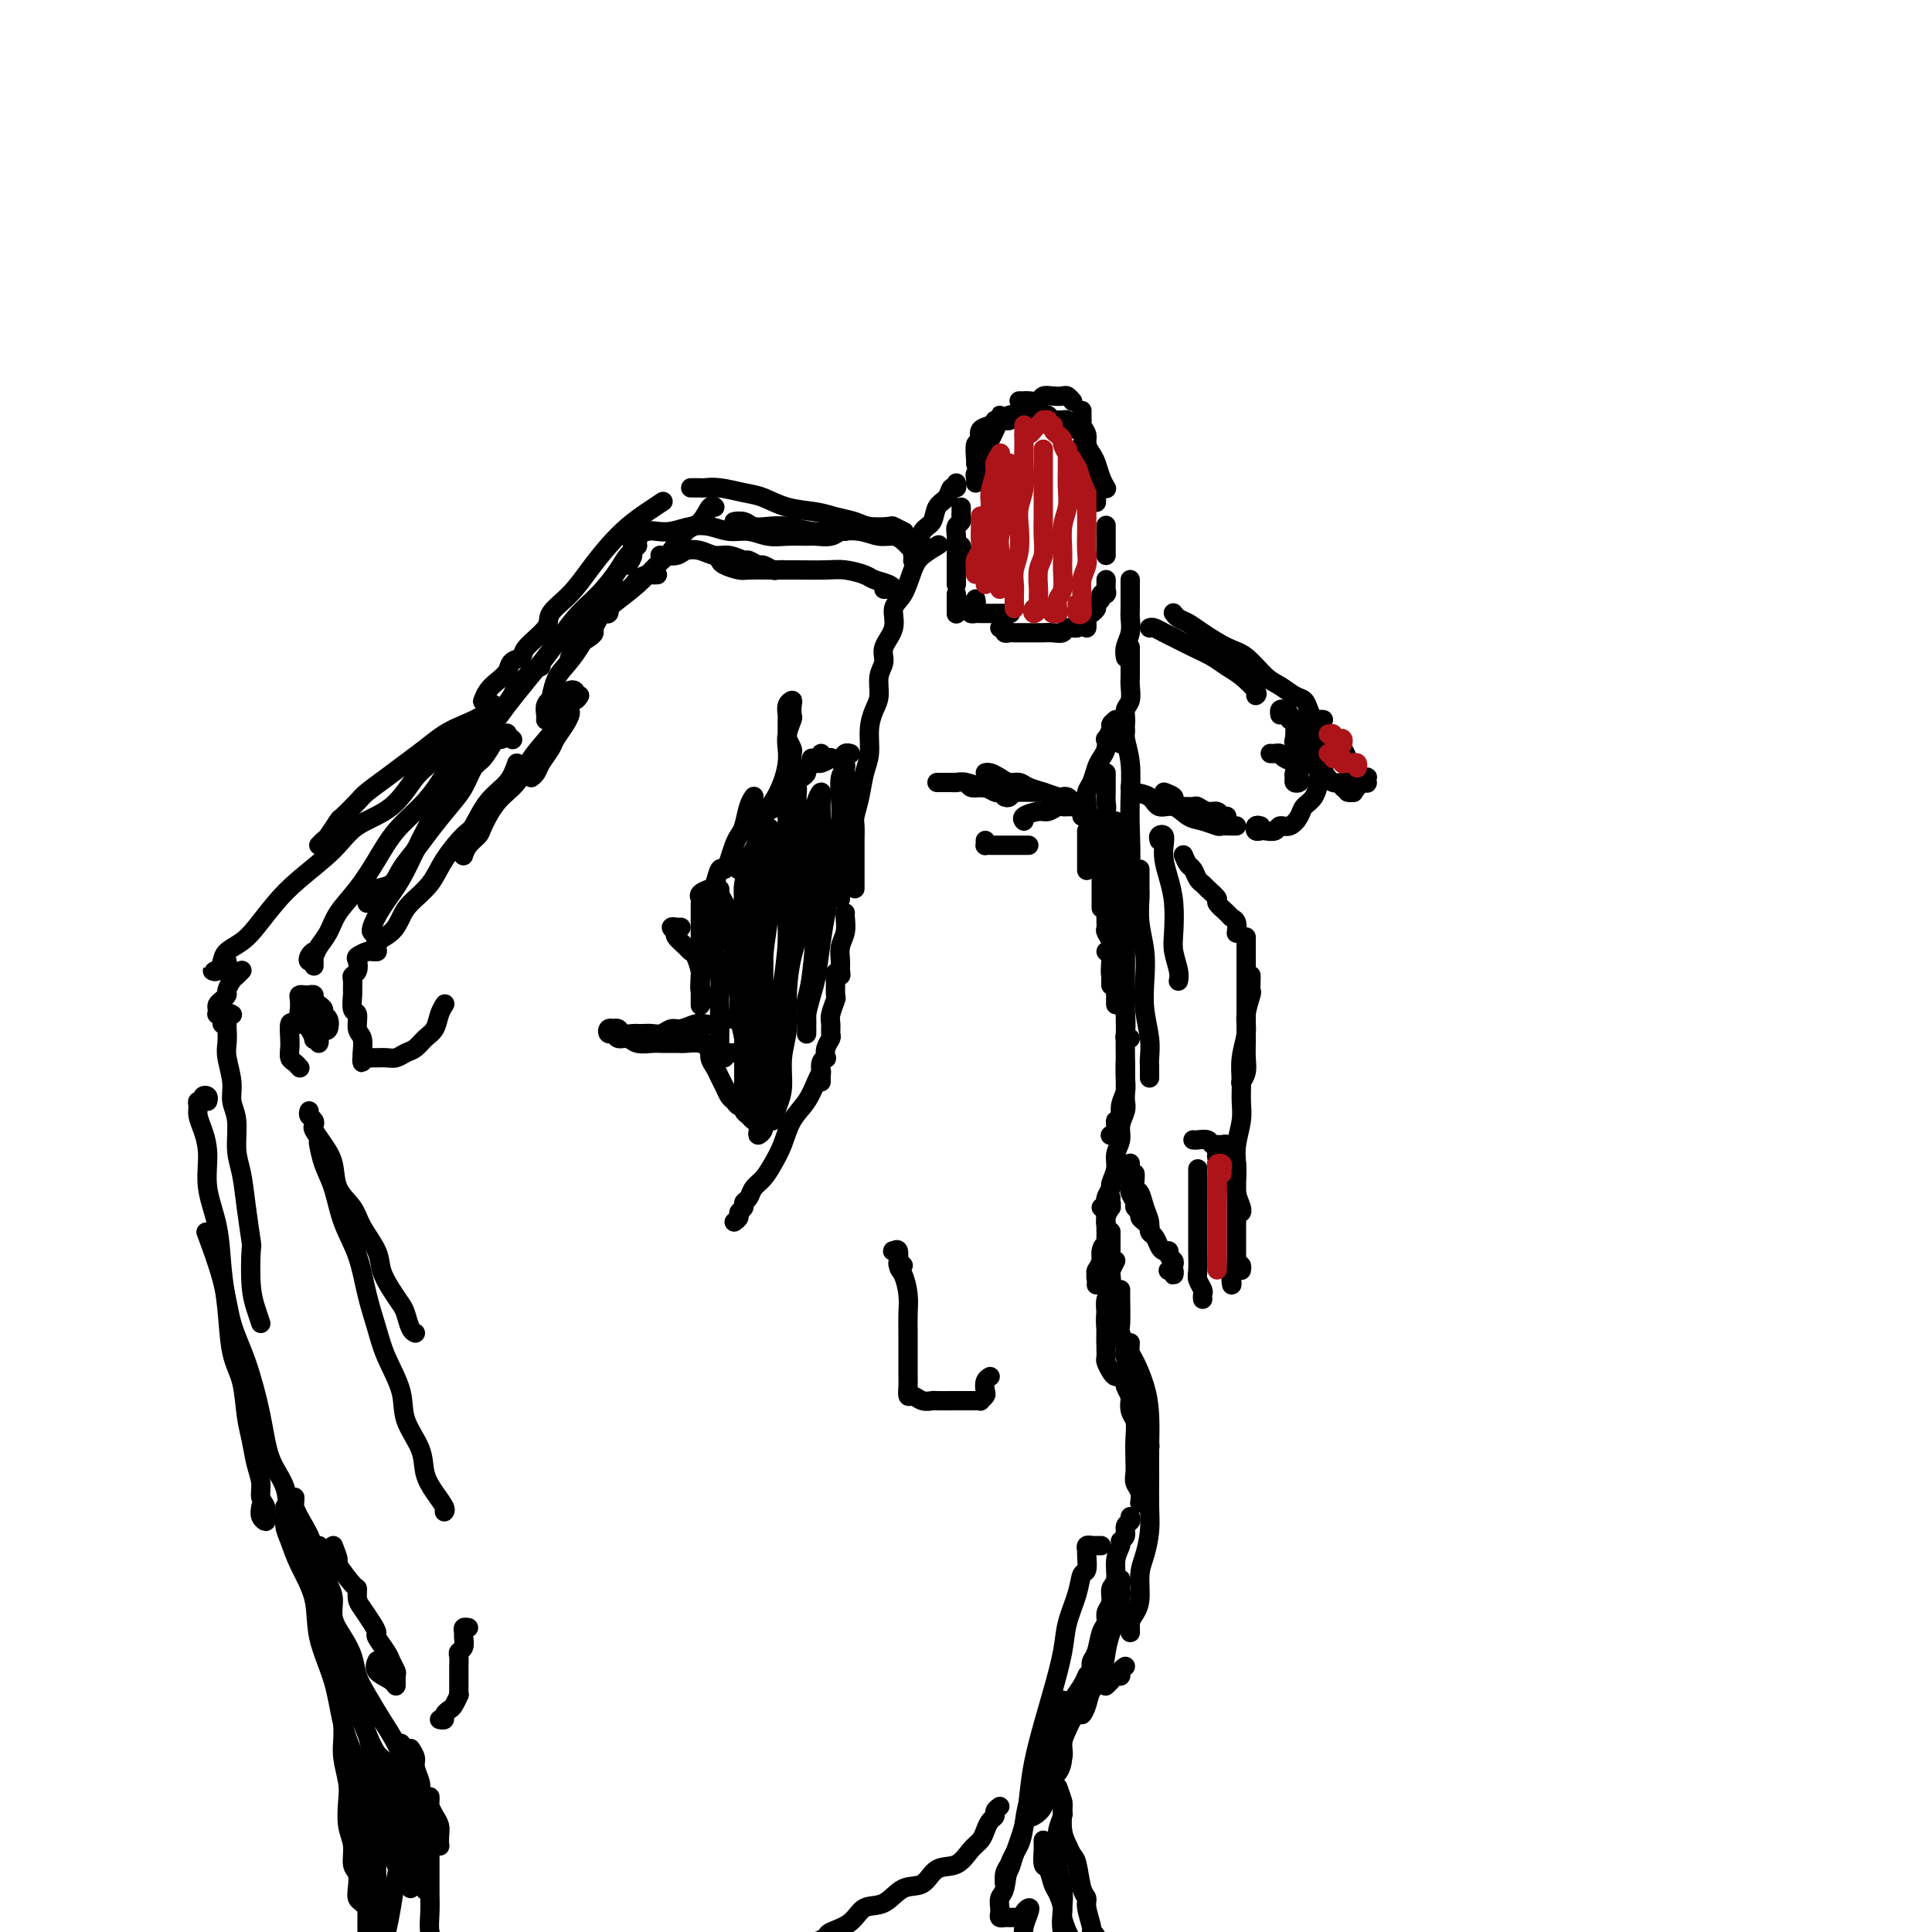 <svg viewBox='0 0 400 400' version='1.1' xmlns='http://www.w3.org/2000/svg' xmlns:xlink='http://www.w3.org/1999/xlink'><g fill='none' stroke='#000000' stroke-width='4' stroke-linecap='round' stroke-linejoin='round'><path d='M152,253c0.455,-0.333 0.910,-0.666 1,-1c0.090,-0.334 -0.184,-0.670 0,-1c0.184,-0.330 0.826,-0.654 1,-1c0.174,-0.346 -0.119,-0.714 0,-1c0.119,-0.286 0.651,-0.490 1,-1c0.349,-0.510 0.515,-1.326 1,-2c0.485,-0.674 1.288,-1.208 2,-2c0.712,-0.792 1.332,-1.843 2,-3c0.668,-1.157 1.384,-2.419 2,-4c0.616,-1.581 1.132,-3.482 2,-5c0.868,-1.518 2.088,-2.654 3,-4c0.912,-1.346 1.515,-2.901 2,-4c0.485,-1.099 0.853,-1.743 1,-2c0.147,-0.257 0.074,-0.129 0,0'/><path d='M170,224c-0.008,-0.361 -0.016,-0.722 0,-1c0.016,-0.278 0.056,-0.472 0,-1c-0.056,-0.528 -0.207,-1.388 0,-2c0.207,-0.612 0.773,-0.975 1,-1c0.227,-0.025 0.114,0.288 0,0c-0.114,-0.288 -0.228,-1.178 0,-2c0.228,-0.822 0.797,-1.576 1,-2c0.203,-0.424 0.040,-0.517 0,-1c-0.040,-0.483 0.042,-1.355 0,-2c-0.042,-0.645 -0.207,-1.063 0,-2c0.207,-0.937 0.788,-2.393 1,-3c0.212,-0.607 0.057,-0.364 0,-1c-0.057,-0.636 -0.015,-2.152 0,-3c0.015,-0.848 0.004,-1.027 0,-1c-0.004,0.027 -0.001,0.261 0,0c0.001,-0.261 -0.001,-1.016 0,-1c0.001,0.016 0.004,0.804 0,1c-0.004,0.196 -0.015,-0.199 0,0c0.015,0.199 0.057,0.990 0,1c-0.057,0.010 -0.212,-0.763 0,-1c0.212,-0.237 0.793,0.061 1,0c0.207,-0.061 0.041,-0.482 0,-1c-0.041,-0.518 0.041,-1.134 0,-2c-0.041,-0.866 -0.207,-1.984 0,-3c0.207,-1.016 0.788,-1.932 1,-3c0.212,-1.068 0.057,-2.287 0,-3c-0.057,-0.713 -0.016,-0.918 0,-1c0.016,-0.082 0.008,-0.041 0,0'/><path d='M177,184c0.000,-0.220 0.000,-0.439 0,-1c-0.000,-0.561 -0.000,-1.463 0,-2c0.000,-0.537 0.000,-0.708 0,-1c-0.000,-0.292 -0.000,-0.706 0,-1c0.000,-0.294 0.000,-0.467 0,-1c-0.000,-0.533 -0.001,-1.426 0,-2c0.001,-0.574 0.003,-0.830 0,-1c-0.003,-0.170 -0.012,-0.254 0,-1c0.012,-0.746 0.046,-2.155 0,-3c-0.046,-0.845 -0.171,-1.128 0,-2c0.171,-0.872 0.637,-2.334 1,-4c0.363,-1.666 0.623,-3.536 1,-5c0.377,-1.464 0.870,-2.520 1,-4c0.130,-1.480 -0.105,-3.383 0,-5c0.105,-1.617 0.548,-2.949 1,-4c0.452,-1.051 0.914,-1.820 1,-3c0.086,-1.180 -0.203,-2.770 0,-4c0.203,-1.230 0.897,-2.098 1,-3c0.103,-0.902 -0.387,-1.838 0,-3c0.387,-1.162 1.649,-2.552 2,-4c0.351,-1.448 -0.210,-2.956 0,-4c0.210,-1.044 1.192,-1.625 2,-3c0.808,-1.375 1.443,-3.544 2,-5c0.557,-1.456 1.034,-2.200 2,-3c0.966,-0.800 2.419,-1.657 3,-2c0.581,-0.343 0.291,-0.171 0,0'/><path d='M189,116c-0.007,0.085 -0.014,0.171 0,0c0.014,-0.171 0.049,-0.597 0,-1c-0.049,-0.403 -0.183,-0.783 0,-1c0.183,-0.217 0.683,-0.270 1,-1c0.317,-0.730 0.452,-2.137 1,-3c0.548,-0.863 1.510,-1.183 2,-2c0.490,-0.817 0.510,-2.132 1,-3c0.490,-0.868 1.452,-1.291 2,-2c0.548,-0.709 0.683,-1.706 1,-2c0.317,-0.294 0.816,0.113 1,0c0.184,-0.113 0.053,-0.747 0,-1c-0.053,-0.253 -0.026,-0.127 0,0'/><path d='M199,105c0.008,0.334 0.016,0.669 0,1c-0.016,0.331 -0.057,0.659 0,1c0.057,0.341 0.211,0.696 0,1c-0.211,0.304 -0.789,0.556 -1,1c-0.211,0.444 -0.057,1.078 0,2c0.057,0.922 0.015,2.132 0,3c-0.015,0.868 -0.004,1.396 0,2c0.004,0.604 0.001,1.286 0,2c-0.001,0.714 -0.000,1.462 0,2c0.000,0.538 0.000,0.868 0,1c-0.000,0.132 -0.000,0.066 0,0'/><path d='M199,114c0.113,-0.390 0.226,-0.781 0,-1c-0.226,-0.219 -0.793,-0.267 -1,0c-0.207,0.267 -0.056,0.850 0,1c0.056,0.150 0.015,-0.131 0,0c-0.015,0.131 -0.004,0.674 0,1c0.004,0.326 0.001,0.434 0,1c-0.001,0.566 -0.000,1.590 0,2c0.000,0.410 0.000,0.205 0,0'/><path d='M198,123c0.000,0.342 0.000,0.684 0,1c0.000,0.316 0.000,0.607 0,1c0.000,0.393 0.000,0.890 0,1c0.000,0.110 0.000,-0.166 0,0c0.000,0.166 0.000,0.776 0,1c0.000,0.224 0.000,0.064 0,0c0.000,-0.064 0.000,-0.032 0,0'/><path d='M202,124c0.115,0.445 0.230,0.890 0,1c-0.230,0.110 -0.804,-0.114 -1,0c-0.196,0.114 -0.012,0.566 0,1c0.012,0.434 -0.147,0.848 0,1c0.147,0.152 0.602,0.041 1,0c0.398,-0.041 0.741,-0.011 1,0c0.259,0.011 0.434,0.003 1,0c0.566,-0.003 1.523,-0.001 2,0c0.477,0.001 0.475,0.000 1,0c0.525,-0.000 1.579,-0.000 2,0c0.421,0.000 0.211,0.000 0,0'/><path d='M207,130c0.447,-0.113 0.893,-0.226 1,0c0.107,0.226 -0.126,0.793 0,1c0.126,0.207 0.610,0.056 1,0c0.390,-0.056 0.686,-0.015 1,0c0.314,0.015 0.647,0.004 1,0c0.353,-0.004 0.727,-0.001 1,0c0.273,0.001 0.444,0.001 1,0c0.556,-0.001 1.496,-0.004 2,0c0.504,0.004 0.572,0.016 1,0c0.428,-0.016 1.215,-0.060 2,0c0.785,0.060 1.569,0.224 2,0c0.431,-0.224 0.508,-0.834 1,-1c0.492,-0.166 1.400,0.113 2,0c0.600,-0.113 0.893,-0.619 1,-1c0.107,-0.381 0.029,-0.638 0,-1c-0.029,-0.362 -0.008,-0.828 0,-1c0.008,-0.172 0.002,-0.049 0,0c-0.002,0.049 -0.001,0.025 0,0'/><path d='M202,100c0.030,-0.335 0.060,-0.670 0,-1c-0.060,-0.330 -0.209,-0.656 0,-1c0.209,-0.344 0.777,-0.707 1,-1c0.223,-0.293 0.101,-0.515 0,-1c-0.101,-0.485 -0.181,-1.234 0,-2c0.181,-0.766 0.623,-1.549 1,-2c0.377,-0.451 0.689,-0.571 1,-1c0.311,-0.429 0.619,-1.169 1,-2c0.381,-0.831 0.833,-1.753 1,-2c0.167,-0.247 0.047,0.182 0,0c-0.047,-0.182 -0.023,-0.976 0,-1c0.023,-0.024 0.044,0.722 0,1c-0.044,0.278 -0.153,0.088 0,0c0.153,-0.088 0.567,-0.075 1,0c0.433,0.075 0.886,0.213 1,0c0.114,-0.213 -0.109,-0.775 0,-1c0.109,-0.225 0.550,-0.113 1,0c0.450,0.113 0.908,0.226 1,0c0.092,-0.226 -0.182,-0.793 0,-1c0.182,-0.207 0.819,-0.056 1,0c0.181,0.056 -0.096,0.015 0,0c0.096,-0.015 0.564,-0.004 1,0c0.436,0.004 0.839,0.001 1,0c0.161,-0.001 0.081,-0.001 0,0'/><path d='M216,86c0.331,-0.113 0.662,-0.226 1,0c0.338,0.226 0.682,0.792 1,1c0.318,0.208 0.610,0.060 1,0c0.390,-0.060 0.879,-0.031 1,0c0.121,0.031 -0.126,0.065 0,0c0.126,-0.065 0.626,-0.228 1,0c0.374,0.228 0.622,0.846 1,1c0.378,0.154 0.885,-0.154 1,0c0.115,0.154 -0.161,0.772 0,1c0.161,0.228 0.760,0.065 1,0c0.240,-0.065 0.120,-0.033 0,0'/><path d='M224,92c0.425,-0.089 0.850,-0.177 1,0c0.150,0.177 0.026,0.620 0,1c-0.026,0.380 0.044,0.696 0,1c-0.044,0.304 -0.204,0.596 0,1c0.204,0.404 0.773,0.920 1,1c0.227,0.080 0.113,-0.277 0,0c-0.113,0.277 -0.227,1.187 0,2c0.227,0.813 0.793,1.528 1,2c0.207,0.472 0.056,0.701 0,1c-0.056,0.299 -0.015,0.668 0,1c0.015,0.332 0.004,0.628 0,1c-0.004,0.372 -0.001,0.821 0,1c0.001,0.179 0.001,0.090 0,0'/><path d='M229,109c0.000,-0.202 0.000,-0.404 0,0c0.000,0.404 -0.000,1.414 0,2c0.000,0.586 0.000,0.749 0,1c0.000,0.251 0.000,0.589 0,1c0.000,0.411 -0.000,0.894 0,1c0.000,0.106 0.000,-0.164 0,0c0.000,0.164 0.000,0.761 0,1c0.000,0.239 0.000,0.119 0,0'/><path d='M234,120c0.000,0.335 0.000,0.670 0,1c-0.000,0.330 -0.000,0.654 0,1c0.000,0.346 0.001,0.714 0,1c-0.001,0.286 -0.004,0.488 0,1c0.004,0.512 0.015,1.332 0,2c-0.015,0.668 -0.057,1.185 0,2c0.057,0.815 0.211,1.930 0,3c-0.211,1.070 -0.788,2.096 -1,3c-0.212,0.904 -0.061,1.687 0,2c0.061,0.313 0.030,0.157 0,0'/><path d='M234,134c-0.000,0.302 -0.000,0.605 0,1c0.000,0.395 0.000,0.883 0,1c-0.000,0.117 -0.000,-0.135 0,0c0.000,0.135 0.001,0.659 0,1c-0.001,0.341 -0.004,0.499 0,1c0.004,0.501 0.016,1.344 0,2c-0.016,0.656 -0.061,1.125 0,2c0.061,0.875 0.226,2.158 0,3c-0.226,0.842 -0.845,1.245 -1,2c-0.155,0.755 0.154,1.862 0,3c-0.154,1.138 -0.772,2.306 -1,3c-0.228,0.694 -0.065,0.912 0,1c0.065,0.088 0.033,0.044 0,0'/><path d='M231,149c-0.453,0.373 -0.905,0.747 -1,1c-0.095,0.253 0.168,0.386 0,1c-0.168,0.614 -0.766,1.711 -1,2c-0.234,0.289 -0.104,-0.228 0,0c0.104,0.228 0.182,1.201 0,2c-0.182,0.799 -0.623,1.422 -1,2c-0.377,0.578 -0.690,1.109 -1,2c-0.310,0.891 -0.618,2.141 -1,3c-0.382,0.859 -0.838,1.326 -1,2c-0.162,0.674 -0.030,1.553 0,2c0.030,0.447 -0.044,0.460 0,1c0.044,0.540 0.204,1.607 0,2c-0.204,0.393 -0.773,0.112 -1,0c-0.227,-0.112 -0.114,-0.056 0,0'/><path d='M225,172c0.000,0.717 0.000,1.434 0,2c0.000,0.566 0.000,0.982 0,1c0.000,0.018 0.000,-0.363 0,0c0.000,0.363 -0.000,1.468 0,2c0.000,0.532 0.000,0.489 0,1c0.000,0.511 0.000,1.574 0,2c0.000,0.426 0.000,0.213 0,0'/><path d='M229,160c-0.000,0.335 -0.000,0.670 0,1c0.000,0.330 0.001,0.654 0,1c-0.001,0.346 -0.004,0.715 0,1c0.004,0.285 0.015,0.488 0,1c-0.015,0.512 -0.057,1.333 0,2c0.057,0.667 0.211,1.178 0,2c-0.211,0.822 -0.789,1.953 -1,3c-0.211,1.047 -0.057,2.010 0,3c0.057,0.990 0.015,2.005 0,3c-0.015,0.995 -0.004,1.968 0,3c0.004,1.032 0.001,2.123 0,3c-0.001,0.877 -0.000,1.542 0,2c0.000,0.458 0.000,0.710 0,1c-0.000,0.290 -0.000,0.616 0,1c0.000,0.384 0.000,0.824 0,1c-0.000,0.176 -0.000,0.088 0,0'/><path d='M229,197c0.000,0.000 0.100,0.100 0.1,0.1'/><path d='M229,191c0.000,-0.453 0.000,-0.907 0,-1c-0.000,-0.093 -0.000,0.173 0,0c0.000,-0.173 0.000,-0.786 0,-1c-0.000,-0.214 -0.001,-0.031 0,0c0.001,0.031 0.004,-0.091 0,0c-0.004,0.091 -0.015,0.395 0,1c0.015,0.605 0.057,1.512 0,2c-0.057,0.488 -0.212,0.558 0,1c0.212,0.442 0.793,1.255 1,2c0.207,0.745 0.041,1.421 0,2c-0.041,0.579 0.041,1.059 0,2c-0.041,0.941 -0.207,2.342 0,3c0.207,0.658 0.788,0.571 1,1c0.212,0.429 0.057,1.372 0,2c-0.057,0.628 -0.015,0.939 0,1c0.015,0.061 0.004,-0.128 0,0c-0.004,0.128 -0.001,0.573 0,1c0.001,0.427 0.000,0.836 0,1c-0.000,0.164 -0.000,0.082 0,0'/><path d='M232,202c0.002,0.222 0.004,0.445 0,1c-0.004,0.555 -0.015,1.443 0,2c0.015,0.557 0.057,0.784 0,1c-0.057,0.216 -0.212,0.421 0,1c0.212,0.579 0.790,1.534 1,3c0.210,1.466 0.052,3.445 0,5c-0.052,1.555 0.001,2.688 0,4c-0.001,1.312 -0.057,2.805 0,4c0.057,1.195 0.226,2.092 0,3c-0.226,0.908 -0.849,1.827 -1,3c-0.151,1.173 0.169,2.602 0,3c-0.169,0.398 -0.829,-0.233 -1,0c-0.171,0.233 0.146,1.332 0,2c-0.146,0.668 -0.756,0.905 -1,1c-0.244,0.095 -0.122,0.047 0,0'/><path d='M233,220c-0.000,0.331 -0.000,0.661 0,1c0.000,0.339 0.000,0.685 0,1c-0.000,0.315 -0.000,0.598 0,1c0.000,0.402 0.001,0.922 0,1c-0.001,0.078 -0.004,-0.285 0,0c0.004,0.285 0.016,1.220 0,2c-0.016,0.780 -0.061,1.405 0,2c0.061,0.595 0.228,1.159 0,2c-0.228,0.841 -0.850,1.959 -1,3c-0.150,1.041 0.171,2.004 0,3c-0.171,0.996 -0.834,2.024 -1,3c-0.166,0.976 0.166,1.901 0,3c-0.166,1.099 -0.828,2.371 -1,3c-0.172,0.629 0.146,0.613 0,1c-0.146,0.387 -0.757,1.175 -1,2c-0.243,0.825 -0.117,1.685 0,2c0.117,0.315 0.224,0.085 0,0c-0.224,-0.085 -0.778,-0.024 -1,0c-0.222,0.024 -0.111,0.012 0,0'/><path d='M154,219c0.000,0.786 0.000,1.571 0,2c-0.000,0.429 -0.001,0.500 0,1c0.001,0.500 0.003,1.429 0,2c-0.003,0.571 -0.012,0.783 0,1c0.012,0.217 0.046,0.439 0,1c-0.046,0.561 -0.171,1.460 0,2c0.171,0.540 0.639,0.719 1,1c0.361,0.281 0.616,0.664 1,1c0.384,0.336 0.899,0.627 1,1c0.101,0.373 -0.210,0.829 0,1c0.210,0.171 0.942,0.057 1,0c0.058,-0.057 -0.558,-0.058 -1,0c-0.442,0.058 -0.710,0.174 -1,0c-0.290,-0.174 -0.603,-0.638 -1,-1c-0.397,-0.362 -0.880,-0.621 -1,-1c-0.120,-0.379 0.123,-0.878 0,-1c-0.123,-0.122 -0.610,0.133 -1,0c-0.390,-0.133 -0.682,-0.655 -1,-1c-0.318,-0.345 -0.664,-0.515 -1,-1c-0.336,-0.485 -0.664,-1.286 -1,-2c-0.336,-0.714 -0.681,-1.343 -1,-2c-0.319,-0.657 -0.611,-1.343 -1,-2c-0.389,-0.657 -0.875,-1.287 -1,-2c-0.125,-0.713 0.111,-1.511 0,-2c-0.111,-0.489 -0.568,-0.670 -1,-1c-0.432,-0.330 -0.838,-0.809 -1,-1c-0.162,-0.191 -0.081,-0.096 0,0'/><path d='M149,218c-0.089,0.000 -0.177,0.000 0,0c0.177,-0.000 0.620,-0.000 1,0c0.380,0.000 0.697,0.001 1,0c0.303,-0.001 0.590,-0.004 1,0c0.410,0.004 0.941,0.016 1,0c0.059,-0.016 -0.353,-0.061 -1,0c-0.647,0.061 -1.528,0.227 -2,0c-0.472,-0.227 -0.534,-0.845 -1,-1c-0.466,-0.155 -1.336,0.155 -2,0c-0.664,-0.155 -1.121,-0.774 -2,-1c-0.879,-0.226 -2.179,-0.060 -3,0c-0.821,0.060 -1.164,0.012 -2,0c-0.836,-0.012 -2.164,0.012 -3,0c-0.836,-0.012 -1.179,-0.060 -2,0c-0.821,0.060 -2.118,0.227 -3,0c-0.882,-0.227 -1.348,-0.849 -2,-1c-0.652,-0.151 -1.491,0.170 -2,0c-0.509,-0.170 -0.687,-0.830 -1,-1c-0.313,-0.170 -0.760,0.150 -1,0c-0.240,-0.150 -0.273,-0.768 0,-1c0.273,-0.232 0.850,-0.076 1,0c0.150,0.076 -0.128,0.073 0,0c0.128,-0.073 0.664,-0.216 1,0c0.336,0.216 0.474,0.790 1,1c0.526,0.210 1.439,0.057 2,0c0.561,-0.057 0.769,-0.019 1,0c0.231,0.019 0.483,0.020 1,0c0.517,-0.020 1.297,-0.062 2,0c0.703,0.062 1.329,0.226 2,0c0.671,-0.226 1.387,-0.844 2,-1c0.613,-0.156 1.123,0.151 2,0c0.877,-0.151 2.123,-0.758 3,-1c0.877,-0.242 1.387,-0.118 2,0c0.613,0.118 1.331,0.231 2,0c0.669,-0.231 1.290,-0.805 2,-1c0.710,-0.195 1.511,-0.011 2,0c0.489,0.011 0.667,-0.151 1,0c0.333,0.151 0.821,0.614 1,1c0.179,0.386 0.048,0.695 0,1c-0.048,0.305 -0.014,0.608 0,1c0.014,0.392 0.008,0.875 0,1c-0.008,0.125 -0.017,-0.107 0,0c0.017,0.107 0.060,0.554 0,1c-0.060,0.446 -0.222,0.889 0,1c0.222,0.111 0.829,-0.112 1,0c0.171,0.112 -0.094,0.559 0,1c0.094,0.441 0.547,0.878 1,1c0.453,0.122 0.906,-0.069 1,0c0.094,0.069 -0.170,0.397 0,1c0.170,0.603 0.775,1.479 1,2c0.225,0.521 0.071,0.686 0,1c-0.071,0.314 -0.057,0.777 0,1c0.057,0.223 0.159,0.207 0,0c-0.159,-0.207 -0.580,-0.603 -1,-1'/><path d='M157,223c0.556,1.422 -0.556,-1.022 -1,-2c-0.444,-0.978 -0.222,-0.489 0,0'/><path d='M145,202c0.000,0.372 0.000,0.743 0,1c-0.000,0.257 -0.000,0.398 0,1c0.000,0.602 0.000,1.665 0,2c-0.000,0.335 -0.000,-0.057 0,0c0.000,0.057 0.000,0.562 0,1c-0.000,0.438 -0.000,0.808 0,1c0.000,0.192 0.000,0.207 0,0c-0.000,-0.207 -0.000,-0.637 0,-1c0.000,-0.363 0.001,-0.658 0,-1c-0.001,-0.342 -0.003,-0.729 0,-1c0.003,-0.271 0.012,-0.426 0,-1c-0.012,-0.574 -0.043,-1.567 0,-2c0.043,-0.433 0.162,-0.304 0,-1c-0.162,-0.696 -0.604,-2.215 -1,-3c-0.396,-0.785 -0.746,-0.836 -1,-1c-0.254,-0.164 -0.413,-0.440 -1,-1c-0.587,-0.560 -1.603,-1.404 -2,-2c-0.397,-0.596 -0.174,-0.944 0,-1c0.174,-0.056 0.299,0.181 0,0c-0.299,-0.181 -1.022,-0.781 -1,-1c0.022,-0.219 0.789,-0.059 1,0c0.211,0.059 -0.136,0.016 0,0c0.136,-0.016 0.753,-0.005 1,0c0.247,0.005 0.123,0.002 0,0'/><path d='M145,186c0.054,0.084 0.109,0.169 0,0c-0.109,-0.169 -0.380,-0.590 0,-1c0.380,-0.410 1.411,-0.808 2,-1c0.589,-0.192 0.735,-0.176 1,-1c0.265,-0.824 0.648,-2.486 1,-3c0.352,-0.514 0.672,0.121 1,0c0.328,-0.121 0.665,-0.998 1,-2c0.335,-1.002 0.668,-2.129 1,-3c0.332,-0.871 0.664,-1.488 1,-2c0.336,-0.512 0.678,-0.921 1,-2c0.322,-1.079 0.625,-2.829 1,-4c0.375,-1.171 0.821,-1.763 1,-2c0.179,-0.237 0.089,-0.118 0,0'/><path d='M153,178c-0.009,0.309 -0.018,0.617 0,1c0.018,0.383 0.064,0.839 0,1c-0.064,0.161 -0.238,0.025 0,0c0.238,-0.025 0.889,0.061 1,0c0.111,-0.061 -0.318,-0.270 0,-1c0.318,-0.730 1.384,-1.983 2,-3c0.616,-1.017 0.782,-1.798 1,-3c0.218,-1.202 0.490,-2.825 1,-4c0.510,-1.175 1.260,-1.903 2,-3c0.740,-1.097 1.470,-2.564 2,-4c0.530,-1.436 0.860,-2.842 1,-4c0.140,-1.158 0.090,-2.068 0,-3c-0.090,-0.932 -0.219,-1.886 0,-3c0.219,-1.114 0.787,-2.388 1,-3c0.213,-0.612 0.071,-0.564 0,-1c-0.071,-0.436 -0.072,-1.357 0,-2c0.072,-0.643 0.215,-1.006 0,-1c-0.215,0.006 -0.790,0.383 -1,1c-0.210,0.617 -0.056,1.474 0,2c0.056,0.526 0.015,0.719 0,1c-0.015,0.281 -0.005,0.648 0,1c0.005,0.352 0.005,0.690 0,1c-0.005,0.310 -0.015,0.593 0,1c0.015,0.407 0.057,0.939 0,1c-0.057,0.061 -0.212,-0.349 0,0c0.212,0.349 0.790,1.459 1,2c0.210,0.541 0.053,0.515 0,1c-0.053,0.485 -0.003,1.480 0,2c0.003,0.520 -0.040,0.563 0,1c0.040,0.437 0.162,1.268 0,2c-0.162,0.732 -0.607,1.367 -1,2c-0.393,0.633 -0.732,1.266 -1,2c-0.268,0.734 -0.464,1.570 -1,2c-0.536,0.430 -1.412,0.456 -2,1c-0.588,0.544 -0.889,1.608 -1,2c-0.111,0.392 -0.032,0.112 0,0c0.032,-0.112 0.016,-0.056 0,0'/><path d='M166,161c0.480,-0.342 0.960,-0.684 1,-1c0.040,-0.316 -0.359,-0.607 0,-1c0.359,-0.393 1.476,-0.889 2,-1c0.524,-0.111 0.455,0.163 1,0c0.545,-0.163 1.705,-0.762 2,-1c0.295,-0.238 -0.275,-0.116 0,0c0.275,0.116 1.394,0.227 2,0c0.606,-0.227 0.698,-0.793 1,-1c0.302,-0.207 0.812,-0.056 1,0c0.188,0.056 0.054,0.016 0,0c-0.054,-0.016 -0.027,-0.008 0,0'/><path d='M170,156c-0.293,0.423 -0.586,0.845 -1,1c-0.414,0.155 -0.948,0.041 -1,0c-0.052,-0.041 0.378,-0.011 1,0c0.622,0.011 1.437,0.003 2,0c0.563,-0.003 0.875,-0.001 1,0c0.125,0.001 0.062,0.000 0,0'/><path d='M234,163c0.124,0.374 0.249,0.748 1,1c0.751,0.252 2.129,0.382 3,1c0.871,0.618 1.235,1.725 2,2c0.765,0.275 1.930,-0.280 3,0c1.070,0.280 2.045,1.396 3,2c0.955,0.604 1.892,0.698 3,1c1.108,0.302 2.388,0.813 3,1c0.612,0.187 0.556,0.050 1,0c0.444,-0.050 1.389,-0.013 2,0c0.611,0.013 0.889,0.004 1,0c0.111,-0.004 0.056,-0.002 0,0'/><path d='M241,164c0.872,0.340 1.743,0.680 2,1c0.257,0.320 -0.101,0.621 0,1c0.101,0.379 0.660,0.838 1,1c0.340,0.162 0.462,0.028 1,0c0.538,-0.028 1.492,0.049 2,0c0.508,-0.049 0.571,-0.223 1,0c0.429,0.223 1.226,0.844 2,1c0.774,0.156 1.527,-0.154 2,0c0.473,0.154 0.666,0.772 1,1c0.334,0.228 0.810,0.065 1,0c0.190,-0.065 0.095,-0.033 0,0'/><path d='M261,171c-0.396,-0.113 -0.793,-0.225 -1,0c-0.207,0.225 -0.225,0.788 0,1c0.225,0.212 0.693,0.072 1,0c0.307,-0.072 0.453,-0.078 1,0c0.547,0.078 1.493,0.239 2,0c0.507,-0.239 0.573,-0.878 1,-1c0.427,-0.122 1.215,0.272 2,0c0.785,-0.272 1.568,-1.210 2,-2c0.432,-0.790 0.512,-1.434 1,-2c0.488,-0.566 1.385,-1.056 2,-2c0.615,-0.944 0.949,-2.344 1,-3c0.051,-0.656 -0.182,-0.568 0,-1c0.182,-0.432 0.780,-1.386 1,-2c0.220,-0.614 0.063,-0.890 0,-1c-0.063,-0.110 -0.031,-0.055 0,0'/><path d='M263,156c0.318,0.021 0.636,0.043 1,0c0.364,-0.043 0.773,-0.150 1,0c0.227,0.150 0.273,0.556 1,1c0.727,0.444 2.136,0.927 3,1c0.864,0.073 1.182,-0.265 2,0c0.818,0.265 2.136,1.132 3,2c0.864,0.868 1.276,1.735 2,2c0.724,0.265 1.761,-0.073 2,0c0.239,0.073 -0.320,0.558 0,1c0.320,0.442 1.520,0.841 2,1c0.480,0.159 0.240,0.080 0,0'/><path d='M279,164c0.332,0.083 0.663,0.167 1,0c0.337,-0.167 0.678,-0.584 1,-1c0.322,-0.416 0.623,-0.829 1,-1c0.377,-0.171 0.829,-0.098 1,0c0.171,0.098 0.060,0.222 0,0c-0.060,-0.222 -0.068,-0.792 0,-1c0.068,-0.208 0.210,-0.056 0,0c-0.210,0.056 -0.774,0.016 -1,0c-0.226,-0.016 -0.113,-0.008 0,0'/><path d='M273,151c-0.662,-0.510 -1.323,-1.021 -1,-1c0.323,0.021 1.631,0.572 2,1c0.369,0.428 -0.199,0.733 0,1c0.199,0.267 1.167,0.495 2,1c0.833,0.505 1.532,1.288 2,2c0.468,0.712 0.705,1.354 1,2c0.295,0.646 0.649,1.297 1,2c0.351,0.703 0.697,1.457 1,2c0.303,0.543 0.561,0.874 1,1c0.439,0.126 1.060,0.045 1,0c-0.060,-0.045 -0.801,-0.055 -1,0c-0.199,0.055 0.143,0.175 0,0c-0.143,-0.175 -0.770,-0.646 -1,-1c-0.230,-0.354 -0.062,-0.592 0,-1c0.062,-0.408 0.016,-0.986 0,-1c-0.016,-0.014 -0.004,0.535 0,1c0.004,0.465 0.001,0.847 0,1c-0.001,0.153 -0.001,0.076 0,0'/><path d='M270,157c0.332,-0.002 0.663,-0.004 1,0c0.337,0.004 0.679,0.012 1,0c0.321,-0.012 0.622,-0.046 1,0c0.378,0.046 0.834,0.171 1,0c0.166,-0.171 0.041,-0.638 0,-1c-0.041,-0.362 0.000,-0.619 0,-1c-0.000,-0.381 -0.042,-0.888 0,-1c0.042,-0.112 0.166,0.169 0,0c-0.166,-0.169 -0.623,-0.789 -1,-1c-0.377,-0.211 -0.675,-0.012 -1,0c-0.325,0.012 -0.676,-0.164 -1,0c-0.324,0.164 -0.622,0.669 -1,1c-0.378,0.331 -0.837,0.488 -1,1c-0.163,0.512 -0.029,1.380 0,2c0.029,0.620 -0.046,0.993 0,1c0.046,0.007 0.212,-0.351 0,0c-0.212,0.351 -0.803,1.413 -1,2c-0.197,0.587 -0.000,0.700 0,1c0.000,0.300 -0.196,0.786 0,1c0.196,0.214 0.786,0.157 1,0c0.214,-0.157 0.054,-0.413 0,-1c-0.054,-0.587 -0.001,-1.503 0,-2c0.001,-0.497 -0.051,-0.574 0,-1c0.051,-0.426 0.206,-1.199 0,-2c-0.206,-0.801 -0.772,-1.629 -1,-2c-0.228,-0.371 -0.116,-0.285 0,-1c0.116,-0.715 0.238,-2.231 0,-3c-0.238,-0.769 -0.834,-0.791 -1,-1c-0.166,-0.209 0.099,-0.606 0,-1c-0.099,-0.394 -0.563,-0.786 -1,-1c-0.437,-0.214 -0.849,-0.250 -1,0c-0.151,0.250 -0.043,0.786 0,1c0.043,0.214 0.022,0.107 0,0'/><path d='M269,151c0.000,-0.311 0.000,-0.622 0,-1c0.000,-0.378 0.000,-0.822 0,-1c0.000,-0.178 0.000,-0.089 0,0'/><path d='M238,130c0.232,-0.096 0.463,-0.192 1,0c0.537,0.192 1.379,0.670 2,1c0.621,0.330 1.022,0.510 2,1c0.978,0.490 2.532,1.290 4,2c1.468,0.710 2.848,1.329 4,2c1.152,0.671 2.074,1.395 3,2c0.926,0.605 1.857,1.090 3,2c1.143,0.910 2.500,2.245 3,3c0.500,0.755 0.143,0.930 0,1c-0.143,0.070 -0.071,0.035 0,0'/><path d='M243,127c-0.068,-0.093 -0.136,-0.186 0,0c0.136,0.186 0.475,0.653 1,1c0.525,0.347 1.236,0.576 2,1c0.764,0.424 1.583,1.044 3,2c1.417,0.956 3.433,2.249 5,3c1.567,0.751 2.686,0.960 4,2c1.314,1.040 2.824,2.911 4,4c1.176,1.089 2.017,1.395 3,2c0.983,0.605 2.109,1.507 3,2c0.891,0.493 1.549,0.577 2,1c0.451,0.423 0.695,1.185 1,2c0.305,0.815 0.669,1.682 1,2c0.331,0.318 0.628,0.086 1,0c0.372,-0.086 0.821,-0.024 1,0c0.179,0.024 0.090,0.012 0,0'/><path d='M183,122c0.301,-0.024 0.602,-0.048 1,0c0.398,0.048 0.893,0.167 1,0c0.107,-0.167 -0.174,-0.619 -1,-1c-0.826,-0.381 -2.198,-0.691 -3,-1c-0.802,-0.309 -1.034,-0.619 -2,-1c-0.966,-0.381 -2.665,-0.834 -4,-1c-1.335,-0.166 -2.306,-0.044 -4,0c-1.694,0.044 -4.110,0.009 -6,0c-1.890,-0.009 -3.252,0.008 -5,0c-1.748,-0.008 -3.880,-0.041 -5,0c-1.120,0.041 -1.228,0.155 -2,0c-0.772,-0.155 -2.208,-0.580 -3,-1c-0.792,-0.420 -0.941,-0.834 -1,-1c-0.059,-0.166 -0.030,-0.083 0,0'/><path d='M163,118c0.211,0.009 0.423,0.018 0,0c-0.423,-0.018 -1.479,-0.061 -2,0c-0.521,0.061 -0.505,0.228 -1,0c-0.495,-0.228 -1.501,-0.850 -2,-1c-0.499,-0.150 -0.493,0.171 -1,0c-0.507,-0.171 -1.528,-0.834 -2,-1c-0.472,-0.166 -0.396,0.165 -1,0c-0.604,-0.165 -1.890,-0.825 -3,-1c-1.110,-0.175 -2.046,0.135 -3,0c-0.954,-0.135 -1.927,-0.716 -3,-1c-1.073,-0.284 -2.246,-0.272 -3,0c-0.754,0.272 -1.088,0.804 -2,1c-0.912,0.196 -2.404,0.056 -3,0c-0.596,-0.056 -0.298,-0.028 0,0'/><path d='M136,119c0.096,-0.004 0.193,-0.008 0,0c-0.193,0.008 -0.674,0.028 -1,0c-0.326,-0.028 -0.496,-0.102 -1,0c-0.504,0.102 -1.342,0.382 -2,1c-0.658,0.618 -1.136,1.574 -2,2c-0.864,0.426 -2.116,0.323 -3,1c-0.884,0.677 -1.402,2.133 -2,3c-0.598,0.867 -1.278,1.143 -2,2c-0.722,0.857 -1.486,2.293 -2,3c-0.514,0.707 -0.780,0.685 -1,1c-0.220,0.315 -0.396,0.968 0,1c0.396,0.032 1.363,-0.556 2,-1c0.637,-0.444 0.945,-0.745 1,-1c0.055,-0.255 -0.142,-0.465 0,-1c0.142,-0.535 0.624,-1.394 1,-2c0.376,-0.606 0.645,-0.960 1,-1c0.355,-0.040 0.797,0.233 1,0c0.203,-0.233 0.167,-0.971 0,-1c-0.167,-0.029 -0.465,0.651 -1,1c-0.535,0.349 -1.306,0.367 -2,1c-0.694,0.633 -1.310,1.881 -2,3c-0.690,1.119 -1.455,2.109 -2,3c-0.545,0.891 -0.870,1.683 -1,2c-0.130,0.317 -0.065,0.158 0,0'/><path d='M120,144c-0.310,0.478 -0.621,0.956 -1,1c-0.379,0.044 -0.827,-0.346 -1,0c-0.173,0.346 -0.073,1.429 0,2c0.073,0.571 0.118,0.632 0,1c-0.118,0.368 -0.398,1.044 -1,2c-0.602,0.956 -1.524,2.193 -2,3c-0.476,0.807 -0.506,1.183 -1,2c-0.494,0.817 -1.452,2.075 -2,3c-0.548,0.925 -0.686,1.518 -1,2c-0.314,0.482 -0.804,0.852 -1,1c-0.196,0.148 -0.098,0.074 0,0'/><path d='M119,144c0.120,-0.396 0.240,-0.791 0,-1c-0.240,-0.209 -0.839,-0.231 -1,0c-0.161,0.231 0.116,0.714 0,1c-0.116,0.286 -0.624,0.376 -1,1c-0.376,0.624 -0.621,1.782 -1,3c-0.379,1.218 -0.893,2.498 -2,4c-1.107,1.502 -2.806,3.228 -4,5c-1.194,1.772 -1.882,3.591 -3,5c-1.118,1.409 -2.668,2.409 -4,4c-1.332,1.591 -2.448,3.771 -3,5c-0.552,1.229 -0.540,1.505 -1,2c-0.460,0.495 -1.393,1.210 -2,2c-0.607,0.790 -0.888,1.654 -1,2c-0.112,0.346 -0.056,0.173 0,0'/><path d='M107,158c-0.475,1.382 -0.949,2.763 -2,4c-1.051,1.237 -2.678,2.329 -4,4c-1.322,1.671 -2.340,3.921 -3,5c-0.660,1.079 -0.964,0.988 -2,2c-1.036,1.012 -2.804,3.128 -4,5c-1.196,1.872 -1.820,3.499 -3,5c-1.180,1.501 -2.915,2.874 -4,4c-1.085,1.126 -1.520,2.004 -2,3c-0.480,0.996 -1.004,2.109 -2,3c-0.996,0.891 -2.463,1.558 -3,2c-0.537,0.442 -0.145,0.657 0,1c0.145,0.343 0.041,0.812 0,1c-0.041,0.188 -0.021,0.094 0,0'/><path d='M106,153c0.120,0.105 0.239,0.210 0,0c-0.239,-0.210 -0.837,-0.735 -1,-1c-0.163,-0.265 0.108,-0.271 0,0c-0.108,0.271 -0.595,0.819 -1,1c-0.405,0.181 -0.727,-0.006 -1,0c-0.273,0.006 -0.498,0.205 -1,1c-0.502,0.795 -1.282,2.187 -2,3c-0.718,0.813 -1.374,1.049 -2,2c-0.626,0.951 -1.221,2.617 -2,4c-0.779,1.383 -1.740,2.482 -3,4c-1.260,1.518 -2.817,3.453 -4,5c-1.183,1.547 -1.990,2.705 -3,4c-1.010,1.295 -2.222,2.728 -3,4c-0.778,1.272 -1.123,2.383 -2,3c-0.877,0.617 -2.288,0.740 -3,1c-0.712,0.260 -0.727,0.657 -1,1c-0.273,0.343 -0.804,0.631 -1,1c-0.196,0.369 -0.056,0.820 0,1c0.056,0.180 0.028,0.090 0,0'/><path d='M112,138c-0.789,0.361 -1.579,0.721 -2,1c-0.421,0.279 -0.475,0.476 -1,1c-0.525,0.524 -1.522,1.376 -2,2c-0.478,0.624 -0.438,1.019 -1,2c-0.562,0.981 -1.727,2.547 -3,4c-1.273,1.453 -2.654,2.792 -4,4c-1.346,1.208 -2.656,2.285 -4,4c-1.344,1.715 -2.722,4.068 -4,6c-1.278,1.932 -2.457,3.444 -4,5c-1.543,1.556 -3.449,3.158 -5,5c-1.551,1.842 -2.748,3.925 -4,6c-1.252,2.075 -2.559,4.142 -4,6c-1.441,1.858 -3.017,3.507 -4,5c-0.983,1.493 -1.375,2.828 -2,4c-0.625,1.172 -1.484,2.180 -2,3c-0.516,0.820 -0.688,1.452 -1,2c-0.312,0.548 -0.763,1.011 -1,1c-0.237,-0.011 -0.260,-0.497 0,-1c0.260,-0.503 0.802,-1.024 1,-1c0.198,0.024 0.053,0.594 0,1c-0.053,0.406 -0.014,0.648 0,1c0.014,0.352 0.004,0.815 0,1c-0.004,0.185 -0.002,0.093 0,0'/><path d='M65,206c0.032,0.615 0.064,1.229 0,2c-0.064,0.771 -0.224,1.697 0,2c0.224,0.303 0.832,-0.017 1,0c0.168,0.017 -0.102,0.369 0,1c0.102,0.631 0.578,1.539 1,2c0.422,0.461 0.790,0.474 1,0c0.210,-0.474 0.263,-1.436 0,-2c-0.263,-0.564 -0.840,-0.729 -1,-1c-0.160,-0.271 0.098,-0.647 0,-1c-0.098,-0.353 -0.551,-0.683 -1,-1c-0.449,-0.317 -0.895,-0.621 -1,-1c-0.105,-0.379 0.129,-0.832 0,-1c-0.129,-0.168 -0.623,-0.052 -1,0c-0.377,0.052 -0.638,0.040 -1,0c-0.362,-0.040 -0.826,-0.109 -1,0c-0.174,0.109 -0.058,0.395 0,1c0.058,0.605 0.058,1.529 0,2c-0.058,0.471 -0.174,0.491 0,1c0.174,0.509 0.639,1.508 1,2c0.361,0.492 0.618,0.476 1,1c0.382,0.524 0.888,1.587 1,2c0.112,0.413 -0.170,0.174 0,0c0.170,-0.174 0.794,-0.284 1,0c0.206,0.284 -0.004,0.962 0,1c0.004,0.038 0.222,-0.564 0,-1c-0.222,-0.436 -0.885,-0.704 -1,-1c-0.115,-0.296 0.319,-0.618 0,-1c-0.319,-0.382 -1.392,-0.825 -2,-1c-0.608,-0.175 -0.751,-0.083 -1,0c-0.249,0.083 -0.603,0.159 -1,0c-0.397,-0.159 -0.836,-0.551 -1,0c-0.164,0.551 -0.054,2.046 0,3c0.054,0.954 0.053,1.366 0,2c-0.053,0.634 -0.159,1.490 0,2c0.159,0.510 0.581,0.676 1,1c0.419,0.324 0.834,0.807 1,1c0.166,0.193 0.083,0.097 0,0'/><path d='M64,230c-0.110,0.336 -0.220,0.673 0,1c0.220,0.327 0.770,0.645 1,1c0.230,0.355 0.140,0.748 0,1c-0.140,0.252 -0.329,0.363 0,1c0.329,0.637 1.175,1.800 2,3c0.825,1.200 1.629,2.439 2,4c0.371,1.561 0.308,3.446 1,5c0.692,1.554 2.139,2.779 3,4c0.861,1.221 1.138,2.439 2,4c0.862,1.561 2.311,3.467 3,5c0.689,1.533 0.618,2.694 1,4c0.382,1.306 1.216,2.756 2,4c0.784,1.244 1.517,2.281 2,3c0.483,0.719 0.717,1.121 1,2c0.283,0.879 0.615,2.237 1,3c0.385,0.763 0.824,0.932 1,1c0.176,0.068 0.088,0.034 0,0'/><path d='M66,237c-0.063,-0.347 -0.126,-0.693 0,0c0.126,0.693 0.442,2.427 1,4c0.558,1.573 1.357,2.986 2,5c0.643,2.014 1.129,4.630 2,7c0.871,2.370 2.125,4.495 3,7c0.875,2.505 1.370,5.389 2,8c0.630,2.611 1.395,4.949 2,7c0.605,2.051 1.050,3.815 2,6c0.950,2.185 2.404,4.790 3,7c0.596,2.210 0.335,4.024 1,6c0.665,1.976 2.255,4.113 3,6c0.745,1.887 0.644,3.525 1,5c0.356,1.475 1.167,2.787 2,4c0.833,1.213 1.686,2.327 2,3c0.314,0.673 0.090,0.907 0,1c-0.090,0.093 -0.045,0.047 0,0'/><path d='M62,318c0.016,0.271 0.031,0.541 0,1c-0.031,0.459 -0.109,1.105 0,1c0.109,-0.105 0.406,-0.963 0,-2c-0.406,-1.037 -1.515,-2.253 -2,-4c-0.485,-1.747 -0.347,-4.025 -1,-6c-0.653,-1.975 -2.099,-3.647 -3,-6c-0.901,-2.353 -1.258,-5.389 -2,-9c-0.742,-3.611 -1.870,-7.799 -3,-11c-1.130,-3.201 -2.262,-5.415 -3,-8c-0.738,-2.585 -1.083,-5.542 -2,-9c-0.917,-3.458 -2.405,-7.417 -3,-9c-0.595,-1.583 -0.298,-0.792 0,0'/><path d='M54,312c-0.116,0.715 -0.231,1.430 0,2c0.231,0.570 0.809,0.996 1,1c0.191,0.004 -0.004,-0.412 0,-1c0.004,-0.588 0.208,-1.346 0,-2c-0.208,-0.654 -0.830,-1.204 -1,-2c-0.170,-0.796 0.110,-1.840 0,-3c-0.110,-1.160 -0.611,-2.438 -1,-4c-0.389,-1.562 -0.668,-3.409 -1,-5c-0.332,-1.591 -0.719,-2.925 -1,-5c-0.281,-2.075 -0.455,-4.891 -1,-7c-0.545,-2.109 -1.460,-3.510 -2,-6c-0.540,-2.490 -0.704,-6.069 -1,-9c-0.296,-2.931 -0.723,-5.215 -1,-8c-0.277,-2.785 -0.404,-6.073 -1,-9c-0.596,-2.927 -1.662,-5.495 -2,-8c-0.338,-2.505 0.052,-4.948 0,-7c-0.052,-2.052 -0.546,-3.712 -1,-5c-0.454,-1.288 -0.869,-2.205 -1,-3c-0.131,-0.795 0.021,-1.468 0,-2c-0.021,-0.532 -0.216,-0.923 0,-1c0.216,-0.077 0.842,0.162 1,0c0.158,-0.162 -0.154,-0.724 0,-1c0.154,-0.276 0.772,-0.267 1,0c0.228,0.267 0.065,0.790 0,1c-0.065,0.210 -0.033,0.105 0,0'/><path d='M54,274c-0.311,-0.910 -0.622,-1.819 -1,-3c-0.378,-1.181 -0.822,-2.633 -1,-5c-0.178,-2.367 -0.090,-5.649 0,-7c0.090,-1.351 0.183,-0.770 0,-2c-0.183,-1.230 -0.642,-4.271 -1,-7c-0.358,-2.729 -0.617,-5.144 -1,-7c-0.383,-1.856 -0.891,-3.151 -1,-5c-0.109,-1.849 0.181,-4.252 0,-6c-0.181,-1.748 -0.833,-2.841 -1,-4c-0.167,-1.159 0.150,-2.385 0,-4c-0.150,-1.615 -0.769,-3.620 -1,-5c-0.231,-1.380 -0.076,-2.135 0,-3c0.076,-0.865 0.072,-1.840 0,-3c-0.072,-1.160 -0.212,-2.505 0,-3c0.212,-0.495 0.775,-0.142 1,0c0.225,0.142 0.113,0.071 0,0'/><path d='M47,212c-0.453,0.081 -0.906,0.162 -1,0c-0.094,-0.162 0.170,-0.568 0,-1c-0.170,-0.432 -0.775,-0.889 -1,-1c-0.225,-0.111 -0.070,0.125 0,0c0.070,-0.125 0.057,-0.610 0,-1c-0.057,-0.390 -0.156,-0.686 0,-1c0.156,-0.314 0.566,-0.647 1,-1c0.434,-0.353 0.890,-0.725 1,-1c0.110,-0.275 -0.128,-0.452 0,-1c0.128,-0.548 0.622,-1.466 1,-2c0.378,-0.534 0.640,-0.682 1,-1c0.360,-0.318 0.817,-0.805 1,-1c0.183,-0.195 0.091,-0.097 0,0'/><path d='M47,199c0.093,0.454 0.185,0.908 0,1c-0.185,0.092 -0.649,-0.177 -1,0c-0.351,0.177 -0.590,0.802 -1,1c-0.410,0.198 -0.990,-0.029 -1,0c-0.010,0.029 0.552,0.316 1,0c0.448,-0.316 0.783,-1.234 1,-2c0.217,-0.766 0.316,-1.378 1,-2c0.684,-0.622 1.954,-1.253 3,-2c1.046,-0.747 1.869,-1.610 3,-3c1.131,-1.390 2.570,-3.306 4,-5c1.430,-1.694 2.851,-3.164 5,-5c2.149,-1.836 5.026,-4.037 7,-6c1.974,-1.963 3.045,-3.688 5,-5c1.955,-1.312 4.794,-2.212 7,-4c2.206,-1.788 3.779,-4.465 5,-6c1.221,-1.535 2.090,-1.927 3,-3c0.910,-1.073 1.860,-2.827 3,-4c1.140,-1.173 2.468,-1.764 3,-2c0.532,-0.236 0.266,-0.118 0,0'/><path d='M66,175c0.368,-0.398 0.736,-0.796 1,-1c0.264,-0.204 0.425,-0.214 1,-1c0.575,-0.786 1.563,-2.349 2,-3c0.437,-0.651 0.321,-0.390 1,-1c0.679,-0.610 2.151,-2.091 3,-3c0.849,-0.909 1.073,-1.244 2,-2c0.927,-0.756 2.558,-1.932 4,-3c1.442,-1.068 2.697,-2.029 4,-3c1.303,-0.971 2.654,-1.952 4,-3c1.346,-1.048 2.687,-2.162 4,-3c1.313,-0.838 2.599,-1.400 4,-2c1.401,-0.600 2.916,-1.238 4,-2c1.084,-0.762 1.738,-1.646 2,-2c0.262,-0.354 0.131,-0.177 0,0'/><path d='M245,177c0.333,0.786 0.665,1.571 1,2c0.335,0.429 0.672,0.500 1,1c0.328,0.500 0.646,1.428 1,2c0.354,0.572 0.743,0.787 1,1c0.257,0.213 0.383,0.425 1,1c0.617,0.575 1.724,1.515 2,2c0.276,0.485 -0.280,0.516 0,1c0.280,0.484 1.395,1.423 2,2c0.605,0.577 0.698,0.794 1,1c0.302,0.206 0.812,0.402 1,1c0.188,0.598 0.054,1.600 0,2c-0.054,0.400 -0.027,0.200 0,0'/><path d='M258,194c0.000,0.223 0.000,0.446 0,1c-0.000,0.554 -0.000,1.440 0,2c0.000,0.560 0.000,0.795 0,1c-0.000,0.205 -0.000,0.379 0,1c0.000,0.621 0.000,1.688 0,3c-0.000,1.312 -0.000,2.868 0,4c0.000,1.132 0.001,1.840 0,3c-0.001,1.160 -0.004,2.774 0,4c0.004,1.226 0.015,2.066 0,3c-0.015,0.934 -0.056,1.962 0,3c0.056,1.038 0.207,2.087 0,3c-0.207,0.913 -0.774,1.689 -1,2c-0.226,0.311 -0.113,0.155 0,0'/><path d='M259,202c-0.002,-0.054 -0.005,-0.107 0,0c0.005,0.107 0.016,0.376 0,1c-0.016,0.624 -0.061,1.604 0,2c0.061,0.396 0.227,0.209 0,1c-0.227,0.791 -0.846,2.560 -1,4c-0.154,1.440 0.156,2.551 0,4c-0.156,1.449 -0.778,3.237 -1,5c-0.222,1.763 -0.046,3.500 0,5c0.046,1.500 -0.040,2.761 0,4c0.040,1.239 0.206,2.456 0,4c-0.206,1.544 -0.783,3.415 -1,5c-0.217,1.585 -0.072,2.884 0,4c0.072,1.116 0.072,2.051 0,3c-0.072,0.949 -0.215,1.914 0,3c0.215,1.086 0.789,2.292 1,3c0.211,0.708 0.060,0.916 0,1c-0.060,0.084 -0.030,0.042 0,0'/><path d='M248,242c-0.000,0.600 -0.000,1.199 0,2c0.000,0.801 0.000,1.802 0,2c-0.000,0.198 -0.000,-0.409 0,0c0.000,0.409 0.000,1.832 0,3c-0.000,1.168 -0.001,2.080 0,3c0.001,0.920 0.004,1.847 0,3c-0.004,1.153 -0.015,2.532 0,4c0.015,1.468 0.057,3.024 0,4c-0.057,0.976 -0.211,1.372 0,2c0.211,0.628 0.789,1.488 1,2c0.211,0.512 0.057,0.676 0,1c-0.057,0.324 -0.016,0.807 0,1c0.016,0.193 0.008,0.097 0,0'/><path d='M256,262c0.422,-0.111 0.844,-0.222 1,0c0.156,0.222 0.044,0.778 0,1c-0.044,0.222 -0.022,0.111 0,0'/><path d='M256,260c-0.030,0.757 -0.060,1.515 0,2c0.060,0.485 0.211,0.698 0,1c-0.211,0.302 -0.785,0.694 -1,1c-0.215,0.306 -0.072,0.525 0,1c0.072,0.475 0.072,1.206 0,1c-0.072,-0.206 -0.215,-1.349 0,-2c0.215,-0.651 0.790,-0.811 1,-1c0.210,-0.189 0.056,-0.407 0,-1c-0.056,-0.593 -0.015,-1.562 0,-2c0.015,-0.438 0.004,-0.344 0,-1c-0.004,-0.656 -0.001,-2.063 0,-3c0.001,-0.937 0.000,-1.406 0,-2c-0.000,-0.594 -0.000,-1.314 0,-2c0.000,-0.686 0.000,-1.339 0,-2c-0.000,-0.661 -0.000,-1.331 0,-2c0.000,-0.669 0.000,-1.338 0,-2c-0.000,-0.662 -0.000,-1.315 0,-2c0.000,-0.685 0.000,-1.400 0,-2c-0.000,-0.600 -0.000,-1.085 0,-1c0.000,0.085 0.000,0.738 0,1c-0.000,0.262 -0.000,0.131 0,0'/><path d='M255,241c-0.301,0.000 -0.603,0.001 -1,0c-0.397,-0.001 -0.891,-0.003 -1,0c-0.109,0.003 0.166,0.011 0,0c-0.166,-0.011 -0.772,-0.040 -1,0c-0.228,0.040 -0.076,0.150 0,0c0.076,-0.150 0.076,-0.561 0,-1c-0.076,-0.439 -0.230,-0.906 0,-1c0.230,-0.094 0.843,0.185 1,0c0.157,-0.185 -0.143,-0.834 0,-1c0.143,-0.166 0.729,0.153 1,0c0.271,-0.153 0.228,-0.777 0,-1c-0.228,-0.223 -0.642,-0.046 -1,0c-0.358,0.046 -0.660,-0.040 -1,0c-0.340,0.040 -0.718,0.207 -1,0c-0.282,-0.207 -0.468,-0.788 -1,-1c-0.532,-0.212 -1.411,-0.057 -2,0c-0.589,0.057 -0.890,0.015 -1,0c-0.110,-0.015 -0.030,-0.004 0,0c0.030,0.004 0.008,0.001 0,0c-0.008,-0.001 -0.004,-0.001 0,0'/><path d='M242,263c-0.113,0.039 -0.226,0.078 0,0c0.226,-0.078 0.792,-0.273 1,0c0.208,0.273 0.057,1.012 0,1c-0.057,-0.012 -0.019,-0.777 0,-1c0.019,-0.223 0.020,0.094 0,0c-0.020,-0.094 -0.061,-0.599 0,-1c0.061,-0.401 0.223,-0.698 0,-1c-0.223,-0.302 -0.833,-0.610 -1,-1c-0.167,-0.390 0.109,-0.863 0,-1c-0.109,-0.137 -0.603,0.063 -1,0c-0.397,-0.063 -0.698,-0.390 -1,-1c-0.302,-0.610 -0.606,-1.505 -1,-2c-0.394,-0.495 -0.880,-0.590 -1,-1c-0.120,-0.410 0.126,-1.136 0,-2c-0.126,-0.864 -0.622,-1.867 -1,-3c-0.378,-1.133 -0.637,-2.395 -1,-3c-0.363,-0.605 -0.829,-0.554 -1,-1c-0.171,-0.446 -0.046,-1.389 0,-2c0.046,-0.611 0.013,-0.889 0,-1c-0.013,-0.111 -0.007,-0.056 0,0'/><path d='M238,254c0.081,0.089 0.161,0.178 0,0c-0.161,-0.178 -0.564,-0.624 -1,-1c-0.436,-0.376 -0.905,-0.682 -1,-1c-0.095,-0.318 0.185,-0.649 0,-1c-0.185,-0.351 -0.834,-0.723 -1,-1c-0.166,-0.277 0.152,-0.458 0,-1c-0.152,-0.542 -0.773,-1.445 -1,-2c-0.227,-0.555 -0.061,-0.762 0,-1c0.061,-0.238 0.016,-0.507 0,-1c-0.016,-0.493 -0.004,-1.210 0,-2c0.004,-0.790 0.001,-1.654 0,-2c-0.001,-0.346 -0.001,-0.173 0,0'/><path d='M230,248c-0.422,0.752 -0.844,1.504 -1,2c-0.156,0.496 -0.046,0.735 0,1c0.046,0.265 0.027,0.554 0,1c-0.027,0.446 -0.064,1.047 0,2c0.064,0.953 0.227,2.258 0,3c-0.227,0.742 -0.846,0.923 -1,2c-0.154,1.077 0.155,3.052 0,4c-0.155,0.948 -0.775,0.868 -1,1c-0.225,0.132 -0.056,0.474 0,1c0.056,0.526 -0.000,1.235 0,1c0.000,-0.235 0.056,-1.414 0,-2c-0.056,-0.586 -0.225,-0.581 0,-1c0.225,-0.419 0.845,-1.263 1,-2c0.155,-0.737 -0.156,-1.366 0,-2c0.156,-0.634 0.778,-1.274 1,-2c0.222,-0.726 0.045,-1.538 0,-2c-0.045,-0.462 0.041,-0.573 0,-1c-0.041,-0.427 -0.211,-1.171 0,-2c0.211,-0.829 0.803,-1.744 1,-2c0.197,-0.256 0.000,0.147 0,0c-0.000,-0.147 0.196,-0.844 0,-1c-0.196,-0.156 -0.785,0.228 -1,1c-0.215,0.772 -0.058,1.933 0,3c0.058,1.067 0.015,2.041 0,3c-0.015,0.959 -0.004,1.903 0,3c0.004,1.097 0.001,2.345 0,3c-0.001,0.655 -0.000,0.715 0,1c0.000,0.285 0.000,0.796 0,1c-0.000,0.204 -0.000,0.102 0,0'/><path d='M231,170c-0.030,0.913 -0.061,1.826 0,3c0.061,1.174 0.212,2.608 0,4c-0.212,1.392 -0.789,2.740 -1,4c-0.211,1.260 -0.057,2.432 0,3c0.057,0.568 0.015,0.534 0,1c-0.015,0.466 -0.004,1.434 0,3c0.004,1.566 0.001,3.730 0,5c-0.001,1.270 -0.000,1.647 0,2c0.000,0.353 0.000,0.682 0,2c-0.000,1.318 -0.000,3.624 0,5c0.000,1.376 0.000,1.822 0,2c-0.000,0.178 -0.000,0.089 0,0'/><path d='M232,149c0.453,0.725 0.906,1.450 1,2c0.094,0.550 -0.170,0.924 0,2c0.170,1.076 0.774,2.853 1,5c0.226,2.147 0.075,4.665 0,7c-0.075,2.335 -0.073,4.488 0,7c0.073,2.512 0.216,5.385 0,8c-0.216,2.615 -0.790,4.973 -1,7c-0.210,2.027 -0.056,3.725 0,6c0.056,2.275 0.015,5.128 0,7c-0.015,1.872 -0.005,2.764 0,4c0.005,1.236 0.005,2.814 0,4c-0.005,1.186 -0.015,1.978 0,3c0.015,1.022 0.056,2.274 0,3c-0.056,0.726 -0.207,0.926 0,1c0.207,0.074 0.774,0.021 1,0c0.226,-0.021 0.113,-0.011 0,0'/><path d='M225,167c-0.026,-0.030 -0.052,-0.061 0,0c0.052,0.061 0.184,0.213 0,0c-0.184,-0.213 -0.682,-0.792 -1,-1c-0.318,-0.208 -0.454,-0.045 -1,0c-0.546,0.045 -1.501,-0.029 -2,0c-0.499,0.029 -0.542,0.162 -1,0c-0.458,-0.162 -1.330,-0.617 -2,-1c-0.670,-0.383 -1.138,-0.694 -2,-1c-0.862,-0.306 -2.118,-0.608 -3,-1c-0.882,-0.392 -1.389,-0.876 -2,-1c-0.611,-0.124 -1.327,0.110 -2,0c-0.673,-0.110 -1.304,-0.566 -2,-1c-0.696,-0.434 -1.457,-0.848 -2,-1c-0.543,-0.152 -0.870,-0.044 -1,0c-0.130,0.044 -0.065,0.022 0,0'/><path d='M208,165c0.330,0.121 0.659,0.243 1,0c0.341,-0.243 0.692,-0.850 1,-1c0.308,-0.150 0.573,0.156 1,0c0.427,-0.156 1.017,-0.774 1,-1c-0.017,-0.226 -0.643,-0.061 -1,0c-0.357,0.061 -0.447,0.017 -1,0c-0.553,-0.017 -1.569,-0.008 -2,0c-0.431,0.008 -0.276,0.016 -1,0c-0.724,-0.016 -2.326,-0.057 -3,0c-0.674,0.057 -0.422,0.211 -1,0c-0.578,-0.211 -1.988,-0.789 -3,-1c-1.012,-0.211 -1.627,-0.057 -2,0c-0.373,0.057 -0.505,0.015 -1,0c-0.495,-0.015 -1.354,-0.004 -2,0c-0.646,0.004 -1.079,0.001 -1,0c0.079,-0.001 0.669,-0.001 1,0c0.331,0.001 0.402,0.004 1,0c0.598,-0.004 1.722,-0.015 2,0c0.278,0.015 -0.292,0.056 0,0c0.292,-0.056 1.444,-0.207 2,0c0.556,0.207 0.514,0.773 1,1c0.486,0.227 1.499,0.113 2,0c0.501,-0.113 0.489,-0.227 1,0c0.511,0.227 1.545,0.793 2,1c0.455,0.207 0.329,0.054 1,0c0.671,-0.054 2.138,-0.011 3,0c0.862,0.011 1.120,-0.011 2,0c0.880,0.011 2.382,0.055 3,0c0.618,-0.055 0.350,-0.208 1,0c0.650,0.208 2.216,0.777 3,1c0.784,0.223 0.785,0.098 1,0c0.215,-0.098 0.643,-0.170 1,0c0.357,0.170 0.643,0.581 1,1c0.357,0.419 0.786,0.845 1,1c0.214,0.155 0.213,0.041 0,0c-0.213,-0.041 -0.638,-0.007 -1,0c-0.362,0.007 -0.662,-0.013 -1,0c-0.338,0.013 -0.715,0.059 -1,0c-0.285,-0.059 -0.479,-0.222 -1,0c-0.521,0.222 -1.369,0.830 -2,1c-0.631,0.170 -1.045,-0.099 -2,0c-0.955,0.099 -2.449,0.565 -3,1c-0.551,0.435 -0.157,0.839 0,1c0.157,0.161 0.079,0.081 0,0'/><path d='M204,174c0.015,0.423 0.031,0.845 0,1c-0.031,0.155 -0.108,0.041 0,0c0.108,-0.041 0.400,-0.011 1,0c0.600,0.011 1.510,0.003 2,0c0.490,-0.003 0.562,-0.001 1,0c0.438,0.001 1.241,0.000 2,0c0.759,-0.000 1.474,-0.000 2,0c0.526,0.000 0.865,0.000 1,0c0.135,-0.000 0.068,-0.000 0,0'/><path d='M187,262c-0.415,0.091 -0.830,0.183 -1,0c-0.170,-0.183 -0.094,-0.640 0,-1c0.094,-0.360 0.207,-0.622 0,-1c-0.207,-0.378 -0.732,-0.871 -1,-1c-0.268,-0.129 -0.278,0.107 0,0c0.278,-0.107 0.845,-0.556 1,0c0.155,0.556 -0.102,2.118 0,3c0.102,0.882 0.563,1.083 1,2c0.437,0.917 0.849,2.548 1,4c0.151,1.452 0.040,2.725 0,4c-0.040,1.275 -0.011,2.554 0,4c0.011,1.446 0.002,3.061 0,4c-0.002,0.939 0.002,1.203 0,2c-0.002,0.797 -0.009,2.126 0,3c0.009,0.874 0.034,1.292 0,2c-0.034,0.708 -0.127,1.706 0,2c0.127,0.294 0.475,-0.117 1,0c0.525,0.117 1.226,0.764 2,1c0.774,0.236 1.621,0.063 2,0c0.379,-0.063 0.290,-0.017 1,0c0.710,0.017 2.217,0.005 3,0c0.783,-0.005 0.841,-0.001 1,0c0.159,0.001 0.420,0.001 1,0c0.580,-0.001 1.480,-0.004 2,0c0.520,0.004 0.662,0.013 1,0c0.338,-0.013 0.874,-0.049 1,0c0.126,0.049 -0.159,0.181 0,0c0.159,-0.181 0.761,-0.676 1,-1c0.239,-0.324 0.116,-0.479 0,-1c-0.116,-0.521 -0.223,-1.410 0,-2c0.223,-0.590 0.778,-0.883 1,-1c0.222,-0.117 0.111,-0.059 0,0'/><path d='M230,256c-0.000,-0.478 -0.000,-0.955 0,-1c0.000,-0.045 0.000,0.343 0,1c-0.000,0.657 -0.000,1.582 0,2c0.000,0.418 0.001,0.329 0,1c-0.001,0.671 -0.004,2.104 0,3c0.004,0.896 0.015,1.256 0,2c-0.015,0.744 -0.057,1.872 0,3c0.057,1.128 0.211,2.257 0,3c-0.211,0.743 -0.789,1.100 -1,2c-0.211,0.900 -0.057,2.344 0,3c0.057,0.656 0.015,0.523 0,1c-0.015,0.477 -0.004,1.565 0,2c0.004,0.435 0.002,0.218 0,0'/><path d='M231,261c-0.415,0.812 -0.829,1.625 -1,2c-0.171,0.375 -0.098,0.313 0,1c0.098,0.687 0.223,2.122 0,3c-0.223,0.878 -0.792,1.197 -1,2c-0.208,0.803 -0.056,2.089 0,3c0.056,0.911 0.014,1.447 0,2c-0.014,0.553 -0.001,1.121 0,2c0.001,0.879 -0.011,2.068 0,3c0.011,0.932 0.044,1.608 0,2c-0.044,0.392 -0.165,0.501 0,1c0.165,0.499 0.618,1.390 1,2c0.382,0.610 0.695,0.941 1,1c0.305,0.059 0.604,-0.154 1,0c0.396,0.154 0.890,0.674 1,1c0.110,0.326 -0.164,0.457 0,1c0.164,0.543 0.766,1.497 1,2c0.234,0.503 0.100,0.554 0,1c-0.100,0.446 -0.168,1.285 0,2c0.168,0.715 0.571,1.305 1,2c0.429,0.695 0.886,1.495 1,2c0.114,0.505 -0.113,0.713 0,1c0.113,0.287 0.566,0.651 1,1c0.434,0.349 0.848,0.681 1,1c0.152,0.319 0.041,0.624 0,1c-0.041,0.376 -0.012,0.822 0,1c0.012,0.178 0.006,0.089 0,0'/><path d='M232,267c0.002,0.451 0.005,0.901 0,1c-0.005,0.099 -0.016,-0.155 0,1c0.016,1.155 0.061,3.718 0,5c-0.061,1.282 -0.228,1.284 0,2c0.228,0.716 0.849,2.148 1,3c0.151,0.852 -0.170,1.126 0,2c0.170,0.874 0.830,2.348 1,4c0.170,1.652 -0.150,3.482 0,5c0.150,1.518 0.771,2.724 1,4c0.229,1.276 0.065,2.620 0,4c-0.065,1.380 -0.031,2.794 0,4c0.031,1.206 0.061,2.204 0,3c-0.061,0.796 -0.212,1.389 0,2c0.212,0.611 0.788,1.242 1,2c0.212,0.758 0.061,1.645 0,2c-0.061,0.355 -0.030,0.177 0,0'/><path d='M234,278c-0.061,0.734 -0.121,1.469 0,2c0.121,0.531 0.425,0.860 1,2c0.575,1.140 1.422,3.091 2,5c0.578,1.909 0.888,3.776 1,6c0.112,2.224 0.027,4.804 0,7c-0.027,2.196 0.003,4.007 0,6c-0.003,1.993 -0.038,4.168 0,6c0.038,1.832 0.151,3.320 0,5c-0.151,1.680 -0.566,3.552 -1,5c-0.434,1.448 -0.887,2.473 -1,4c-0.113,1.527 0.113,3.555 0,5c-0.113,1.445 -0.566,2.306 -1,3c-0.434,0.694 -0.848,1.219 -1,2c-0.152,0.781 -0.041,1.818 0,2c0.041,0.182 0.011,-0.489 0,-1c-0.011,-0.511 -0.003,-0.860 0,-1c0.003,-0.140 0.002,-0.070 0,0'/><path d='M234,314c0.122,0.363 0.244,0.726 0,1c-0.244,0.274 -0.854,0.459 -1,1c-0.146,0.541 0.172,1.437 0,2c-0.172,0.563 -0.835,0.794 -1,1c-0.165,0.206 0.167,0.389 0,1c-0.167,0.611 -0.833,1.652 -1,3c-0.167,1.348 0.166,3.002 0,4c-0.166,0.998 -0.832,1.339 -1,2c-0.168,0.661 0.161,1.643 0,3c-0.161,1.357 -0.813,3.088 -1,4c-0.187,0.912 0.090,1.003 0,2c-0.090,0.997 -0.546,2.899 -1,4c-0.454,1.101 -0.906,1.399 -1,2c-0.094,0.601 0.170,1.503 0,2c-0.170,0.497 -0.775,0.588 -1,1c-0.225,0.412 -0.072,1.144 0,1c0.072,-0.144 0.062,-1.165 0,-2c-0.062,-0.835 -0.175,-1.484 0,-2c0.175,-0.516 0.638,-0.899 1,-2c0.362,-1.101 0.623,-2.919 1,-4c0.377,-1.081 0.871,-1.424 1,-2c0.129,-0.576 -0.105,-1.386 0,-2c0.105,-0.614 0.550,-1.032 1,-2c0.450,-0.968 0.905,-2.488 1,-3c0.095,-0.512 -0.170,-0.018 0,0c0.170,0.018 0.775,-0.441 1,-1c0.225,-0.559 0.072,-1.217 0,-1c-0.072,0.217 -0.061,1.309 0,2c0.061,0.691 0.172,0.983 0,2c-0.172,1.017 -0.627,2.761 -1,4c-0.373,1.239 -0.663,1.973 -1,3c-0.337,1.027 -0.721,2.347 -1,4c-0.279,1.653 -0.453,3.641 -1,5c-0.547,1.359 -1.467,2.091 -2,3c-0.533,0.909 -0.679,1.996 -1,3c-0.321,1.004 -0.817,1.924 -1,2c-0.183,0.076 -0.052,-0.693 0,-1c0.052,-0.307 0.026,-0.154 0,0'/><path d='M69,320c0.505,1.272 1.010,2.543 1,3c-0.010,0.457 -0.537,0.099 0,1c0.537,0.901 2.136,3.060 3,4c0.864,0.940 0.992,0.662 1,1c0.008,0.338 -0.105,1.293 0,2c0.105,0.707 0.427,1.166 1,2c0.573,0.834 1.396,2.043 2,3c0.604,0.957 0.989,1.661 1,2c0.011,0.339 -0.351,0.313 0,1c0.351,0.687 1.415,2.087 2,3c0.585,0.913 0.692,1.339 1,2c0.308,0.661 0.817,1.559 1,2c0.183,0.441 0.039,0.426 0,1c-0.039,0.574 0.028,1.737 0,2c-0.028,0.263 -0.152,-0.373 -1,-1c-0.848,-0.627 -2.421,-1.246 -3,-2c-0.579,-0.754 -0.166,-1.644 0,-2c0.166,-0.356 0.083,-0.178 0,0'/><path d='M61,311c0.045,-0.555 0.091,-1.110 0,-1c-0.091,0.110 -0.318,0.885 0,2c0.318,1.115 1.183,2.572 2,4c0.817,1.428 1.588,2.828 2,5c0.412,2.172 0.466,5.115 1,8c0.534,2.885 1.546,5.713 2,8c0.454,2.287 0.348,4.034 1,6c0.652,1.966 2.061,4.149 3,6c0.939,1.851 1.407,3.368 2,5c0.593,1.632 1.311,3.380 2,5c0.689,1.620 1.347,3.114 2,4c0.653,0.886 1.299,1.166 2,2c0.701,0.834 1.456,2.224 2,3c0.544,0.776 0.877,0.940 1,1c0.123,0.060 0.035,0.017 0,0c-0.035,-0.017 -0.018,-0.009 0,0'/><path d='M91,356c0.447,0.087 0.894,0.173 1,0c0.106,-0.173 -0.129,-0.606 0,-1c0.129,-0.394 0.623,-0.748 1,-1c0.377,-0.252 0.637,-0.400 1,-1c0.363,-0.600 0.829,-1.651 1,-2c0.171,-0.349 0.046,0.006 0,0c-0.046,-0.006 -0.012,-0.372 0,-1c0.012,-0.628 0.002,-1.516 0,-2c-0.002,-0.484 0.003,-0.562 0,-1c-0.003,-0.438 -0.015,-1.234 0,-2c0.015,-0.766 0.057,-1.500 0,-2c-0.057,-0.500 -0.212,-0.765 0,-1c0.212,-0.235 0.793,-0.441 1,-1c0.207,-0.559 0.042,-1.470 0,-2c-0.042,-0.530 0.040,-0.678 0,-1c-0.040,-0.322 -0.203,-0.817 0,-1c0.203,-0.183 0.772,-0.052 1,0c0.228,0.052 0.114,0.026 0,0'/><path d='M85,362c0.453,0.698 0.906,1.396 1,2c0.094,0.604 -0.171,1.113 0,2c0.171,0.887 0.778,2.151 1,3c0.222,0.849 0.061,1.281 0,2c-0.061,0.719 -0.020,1.724 0,2c0.020,0.276 0.021,-0.177 0,0c-0.021,0.177 -0.062,0.983 0,1c0.062,0.017 0.228,-0.755 0,-1c-0.228,-0.245 -0.849,0.036 -1,0c-0.151,-0.036 0.170,-0.390 0,-1c-0.170,-0.610 -0.829,-1.477 -1,-2c-0.171,-0.523 0.147,-0.703 0,-1c-0.147,-0.297 -0.757,-0.710 -1,-1c-0.243,-0.290 -0.118,-0.458 0,-1c0.118,-0.542 0.228,-1.458 0,-2c-0.228,-0.542 -0.794,-0.711 -1,-1c-0.206,-0.289 -0.053,-0.700 0,-1c0.053,-0.300 0.007,-0.489 0,-1c-0.007,-0.511 0.026,-1.343 0,-1c-0.026,0.343 -0.110,1.862 0,3c0.110,1.138 0.414,1.895 1,3c0.586,1.105 1.453,2.558 2,4c0.547,1.442 0.774,2.871 1,4c0.226,1.129 0.453,1.957 1,3c0.547,1.043 1.415,2.302 2,3c0.585,0.698 0.886,0.836 1,1c0.114,0.164 0.041,0.352 0,0c-0.041,-0.352 -0.049,-1.246 0,-2c0.049,-0.754 0.157,-1.369 0,-2c-0.157,-0.631 -0.578,-1.280 -1,-2c-0.422,-0.720 -0.845,-1.513 -1,-2c-0.155,-0.487 -0.042,-0.670 0,-1c0.042,-0.330 0.012,-0.809 0,-1c-0.012,-0.191 -0.006,-0.096 0,0'/><path d='M79,365c0.436,0.345 0.873,0.691 1,1c0.127,0.309 -0.054,0.582 0,1c0.054,0.418 0.344,0.982 1,2c0.656,1.018 1.678,2.489 2,3c0.322,0.511 -0.057,0.062 0,1c0.057,0.938 0.551,3.263 1,5c0.449,1.737 0.852,2.885 1,4c0.148,1.115 0.040,2.198 0,3c-0.040,0.802 -0.011,1.322 0,2c0.011,0.678 0.003,1.514 0,2c-0.003,0.486 -0.001,0.621 0,1c0.001,0.379 0.000,1.000 0,1c-0.000,-0.000 -0.000,-0.623 0,-1c0.000,-0.377 0.001,-0.509 0,-1c-0.001,-0.491 -0.004,-1.340 0,-2c0.004,-0.660 0.015,-1.132 0,-2c-0.015,-0.868 -0.056,-2.131 0,-3c0.056,-0.869 0.207,-1.344 0,-2c-0.207,-0.656 -0.774,-1.492 -1,-2c-0.226,-0.508 -0.112,-0.686 0,-1c0.112,-0.314 0.223,-0.764 0,-1c-0.223,-0.236 -0.781,-0.259 -1,0c-0.219,0.259 -0.100,0.800 0,2c0.100,1.200 0.182,3.060 0,5c-0.182,1.940 -0.627,3.960 -1,6c-0.373,2.040 -0.675,4.099 -1,6c-0.325,1.901 -0.672,3.644 -1,5c-0.328,1.356 -0.638,2.325 -1,3c-0.362,0.675 -0.778,1.057 -1,1c-0.222,-0.057 -0.252,-0.554 0,-1c0.252,-0.446 0.786,-0.842 1,-1c0.214,-0.158 0.107,-0.079 0,0'/><path d='M233,345c-0.447,0.303 -0.894,0.607 -1,1c-0.106,0.393 0.129,0.876 0,1c-0.129,0.124 -0.623,-0.110 -1,0c-0.377,0.110 -0.637,0.566 -1,1c-0.363,0.434 -0.828,0.848 -1,1c-0.172,0.152 -0.049,0.044 0,0c0.049,-0.044 0.025,-0.022 0,0'/><path d='M226,350c-0.446,0.425 -0.891,0.850 -1,1c-0.109,0.150 0.119,0.027 0,0c-0.119,-0.027 -0.586,0.044 -1,0c-0.414,-0.044 -0.776,-0.202 -1,0c-0.224,0.202 -0.312,0.764 0,1c0.312,0.236 1.023,0.145 1,0c-0.023,-0.145 -0.781,-0.345 -1,0c-0.219,0.345 0.101,1.236 0,2c-0.101,0.764 -0.622,1.402 -1,2c-0.378,0.598 -0.613,1.158 -1,2c-0.387,0.842 -0.926,1.967 -1,3c-0.074,1.033 0.318,1.973 0,3c-0.318,1.027 -1.347,2.140 -2,3c-0.653,0.860 -0.932,1.466 -1,2c-0.068,0.534 0.073,0.997 0,1c-0.073,0.003 -0.359,-0.455 0,-1c0.359,-0.545 1.364,-1.177 2,-2c0.636,-0.823 0.902,-1.837 1,-3c0.098,-1.163 0.028,-2.475 0,-3c-0.028,-0.525 -0.014,-0.262 0,0'/><path d='M225,347c0.068,-0.161 0.135,-0.322 0,0c-0.135,0.322 -0.474,1.126 -1,2c-0.526,0.874 -1.239,1.817 -2,3c-0.761,1.183 -1.569,2.606 -2,4c-0.431,1.394 -0.483,2.757 -1,4c-0.517,1.243 -1.497,2.364 -2,4c-0.503,1.636 -0.527,3.787 -1,5c-0.473,1.213 -1.393,1.489 -2,2c-0.607,0.511 -0.901,1.256 -1,2c-0.099,0.744 -0.002,1.488 0,2c0.002,0.512 -0.091,0.792 0,1c0.091,0.208 0.364,0.344 1,0c0.636,-0.344 1.633,-1.170 2,-2c0.367,-0.830 0.105,-1.666 0,-2c-0.105,-0.334 -0.052,-0.167 0,0'/><path d='M228,320c-0.301,0.002 -0.602,0.004 -1,0c-0.398,-0.004 -0.891,-0.014 -1,0c-0.109,0.014 0.168,0.053 0,0c-0.168,-0.053 -0.780,-0.199 -1,0c-0.220,0.199 -0.047,0.743 0,1c0.047,0.257 -0.033,0.227 0,1c0.033,0.773 0.178,2.349 0,3c-0.178,0.651 -0.681,0.378 -1,1c-0.319,0.622 -0.455,2.141 -1,4c-0.545,1.859 -1.497,4.060 -2,6c-0.503,1.940 -0.555,3.620 -1,6c-0.445,2.380 -1.284,5.460 -2,8c-0.716,2.540 -1.309,4.539 -2,7c-0.691,2.461 -1.480,5.383 -2,8c-0.520,2.617 -0.770,4.928 -1,7c-0.230,2.072 -0.440,3.906 -1,6c-0.560,2.094 -1.471,4.450 -2,6c-0.529,1.550 -0.675,2.294 -1,3c-0.325,0.706 -0.830,1.373 -1,2c-0.170,0.627 -0.007,1.215 0,1c0.007,-0.215 -0.142,-1.233 0,-2c0.142,-0.767 0.577,-1.283 1,-2c0.423,-0.717 0.835,-1.633 1,-2c0.165,-0.367 0.082,-0.183 0,0'/><path d='M220,352c0.120,0.376 0.240,0.752 0,1c-0.240,0.248 -0.839,0.370 -1,1c-0.161,0.630 0.115,1.770 0,2c-0.115,0.230 -0.621,-0.448 -1,0c-0.379,0.448 -0.630,2.022 -1,3c-0.370,0.978 -0.859,1.360 -1,2c-0.141,0.640 0.065,1.539 0,3c-0.065,1.461 -0.403,3.484 -1,5c-0.597,1.516 -1.455,2.525 -2,4c-0.545,1.475 -0.777,3.416 -1,5c-0.223,1.584 -0.438,2.810 -1,4c-0.562,1.190 -1.471,2.342 -2,4c-0.529,1.658 -0.677,3.820 -1,5c-0.323,1.180 -0.819,1.378 -1,2c-0.181,0.622 -0.045,1.669 0,2c0.045,0.331 0.000,-0.055 0,0c-0.000,0.055 0.045,0.550 0,1c-0.045,0.450 -0.180,0.853 0,1c0.180,0.147 0.674,0.037 1,0c0.326,-0.037 0.483,0.000 1,0c0.517,-0.000 1.393,-0.037 2,0c0.607,0.037 0.943,0.149 1,0c0.057,-0.149 -0.167,-0.558 0,-1c0.167,-0.442 0.725,-0.918 1,-1c0.275,-0.082 0.267,0.231 0,1c-0.267,0.769 -0.792,1.994 -1,3c-0.208,1.006 -0.098,1.793 0,3c0.098,1.207 0.184,2.835 0,4c-0.184,1.165 -0.638,1.867 -1,3c-0.362,1.133 -0.633,2.696 -1,4c-0.367,1.304 -0.830,2.349 -1,3c-0.170,0.651 -0.045,0.906 0,1c0.045,0.094 0.012,0.025 0,0c-0.012,-0.025 -0.003,-0.007 0,0c0.003,0.007 0.002,0.004 0,0'/><path d='M145,187c0.000,0.308 0.000,0.615 0,1c-0.000,0.385 -0.000,0.847 0,1c0.000,0.153 0.000,-0.003 0,0c-0.000,0.003 -0.000,0.163 0,1c0.000,0.837 0.000,2.349 0,3c-0.000,0.651 -0.001,0.440 0,1c0.001,0.560 0.004,1.890 0,3c-0.004,1.110 -0.015,2.000 0,3c0.015,1.000 0.057,2.111 0,3c-0.057,0.889 -0.211,1.558 0,2c0.211,0.442 0.788,0.657 1,1c0.212,0.343 0.061,0.812 0,1c-0.061,0.188 -0.030,0.094 0,0'/><path d='M147,189c0.000,-0.330 0.000,-0.661 0,-1c-0.000,-0.339 -0.001,-0.687 0,-1c0.001,-0.313 0.004,-0.590 0,-1c-0.004,-0.410 -0.015,-0.953 0,-1c0.015,-0.047 0.056,0.401 0,1c-0.056,0.599 -0.207,1.349 0,2c0.207,0.651 0.774,1.202 1,2c0.226,0.798 0.113,1.842 0,3c-0.113,1.158 -0.226,2.429 0,4c0.226,1.571 0.793,3.442 1,5c0.207,1.558 0.056,2.803 0,4c-0.056,1.197 -0.016,2.345 0,4c0.016,1.655 0.008,3.816 0,5c-0.008,1.184 -0.016,1.389 0,2c0.016,0.611 0.056,1.628 0,2c-0.056,0.372 -0.207,0.100 0,0c0.207,-0.100 0.774,-0.029 1,0c0.226,0.029 0.113,0.014 0,0'/><path d='M149,188c-0.000,-0.330 -0.001,-0.660 0,-1c0.001,-0.340 0.003,-0.688 0,-1c-0.003,-0.312 -0.011,-0.586 0,-1c0.011,-0.414 0.040,-0.968 0,-1c-0.040,-0.032 -0.150,0.457 0,1c0.150,0.543 0.561,1.138 1,2c0.439,0.862 0.906,1.991 1,3c0.094,1.009 -0.186,1.899 0,3c0.186,1.101 0.838,2.413 1,4c0.162,1.587 -0.167,3.451 0,5c0.167,1.549 0.829,2.785 1,4c0.171,1.215 -0.150,2.409 0,4c0.150,1.591 0.772,3.581 1,5c0.228,1.419 0.061,2.269 0,3c-0.061,0.731 -0.016,1.344 0,2c0.016,0.656 0.004,1.356 0,2c-0.004,0.644 -0.001,1.233 0,1c0.001,-0.233 0.000,-1.288 0,-2c-0.000,-0.712 -0.000,-1.080 0,-2c0.000,-0.920 -0.000,-2.392 0,-4c0.000,-1.608 0.000,-3.353 0,-5c-0.000,-1.647 -0.001,-3.196 0,-5c0.001,-1.804 0.004,-3.862 0,-6c-0.004,-2.138 -0.015,-4.357 0,-6c0.015,-1.643 0.057,-2.712 0,-4c-0.057,-1.288 -0.211,-2.795 0,-4c0.211,-1.205 0.788,-2.108 1,-3c0.212,-0.892 0.058,-1.772 0,-2c-0.058,-0.228 -0.019,0.196 0,0c0.019,-0.196 0.019,-1.012 0,-1c-0.019,0.012 -0.058,0.851 0,1c0.058,0.149 0.212,-0.394 0,0c-0.212,0.394 -0.789,1.723 -1,3c-0.211,1.277 -0.057,2.501 0,4c0.057,1.499 0.015,3.273 0,5c-0.015,1.727 -0.004,3.407 0,5c0.004,1.593 0.001,3.098 0,5c-0.001,1.902 0.000,4.201 0,6c-0.000,1.799 -0.001,3.099 0,5c0.001,1.901 0.004,4.405 0,6c-0.004,1.595 -0.015,2.282 0,3c0.015,0.718 0.057,1.466 0,2c-0.057,0.534 -0.211,0.853 0,1c0.211,0.147 0.789,0.120 1,0c0.211,-0.120 0.057,-0.335 0,-1c-0.057,-0.665 -0.015,-1.781 0,-3c0.015,-1.219 0.003,-2.540 0,-4c-0.003,-1.460 0.002,-3.057 0,-5c-0.002,-1.943 -0.011,-4.230 0,-6c0.011,-1.770 0.040,-3.023 0,-5c-0.040,-1.977 -0.150,-4.679 0,-7c0.150,-2.321 0.561,-4.263 1,-6c0.439,-1.737 0.905,-3.269 1,-5c0.095,-1.731 -0.181,-3.660 0,-5c0.181,-1.340 0.818,-2.092 1,-3c0.182,-0.908 -0.091,-1.974 0,-2c0.091,-0.026 0.545,0.987 1,2'/><path d='M159,175c0.758,-7.498 0.151,-1.242 0,2c-0.151,3.242 0.152,3.470 0,5c-0.152,1.530 -0.759,4.362 -1,6c-0.241,1.638 -0.117,2.083 0,5c0.117,2.917 0.228,8.304 0,14c-0.228,5.696 -0.794,11.699 -1,15c-0.206,3.301 -0.051,3.901 0,5c0.051,1.099 -0.000,2.696 0,4c0.000,1.304 0.053,2.314 0,3c-0.053,0.686 -0.210,1.049 0,1c0.210,-0.049 0.789,-0.510 1,-1c0.211,-0.490 0.056,-1.011 0,-2c-0.056,-0.989 -0.012,-2.448 0,-4c0.012,-1.552 -0.009,-3.197 0,-5c0.009,-1.803 0.047,-3.766 0,-8c-0.047,-4.234 -0.180,-10.741 0,-15c0.180,-4.259 0.674,-6.272 1,-9c0.326,-2.728 0.484,-6.173 1,-9c0.516,-2.827 1.391,-5.038 2,-7c0.609,-1.962 0.952,-3.676 1,-5c0.048,-1.324 -0.198,-2.259 0,-3c0.198,-0.741 0.839,-1.288 1,-2c0.161,-0.712 -0.157,-1.588 0,-2c0.157,-0.412 0.789,-0.360 1,0c0.211,0.360 -0.000,1.028 0,2c0.000,0.972 0.211,2.247 0,4c-0.211,1.753 -0.844,3.983 -1,6c-0.156,2.017 0.166,3.821 0,6c-0.166,2.179 -0.819,4.735 -1,7c-0.181,2.265 0.109,4.240 0,7c-0.109,2.760 -0.618,6.304 -1,9c-0.382,2.696 -0.638,4.542 -1,7c-0.362,2.458 -0.830,5.526 -1,8c-0.170,2.474 -0.043,4.353 0,6c0.043,1.647 0.001,3.062 0,4c-0.001,0.938 0.037,1.400 0,2c-0.037,0.600 -0.150,1.338 0,1c0.150,-0.338 0.561,-1.753 1,-3c0.439,-1.247 0.904,-2.327 1,-4c0.096,-1.673 -0.178,-3.939 0,-6c0.178,-2.061 0.808,-3.919 1,-6c0.192,-2.081 -0.054,-4.387 0,-7c0.054,-2.613 0.410,-5.535 1,-8c0.590,-2.465 1.416,-4.474 2,-7c0.584,-2.526 0.926,-5.568 1,-8c0.074,-2.432 -0.120,-4.255 0,-6c0.120,-1.745 0.554,-3.414 1,-5c0.446,-1.586 0.904,-3.089 1,-4c0.096,-0.911 -0.170,-1.230 0,-2c0.170,-0.770 0.778,-1.990 1,-2c0.222,-0.010 0.060,1.190 0,2c-0.060,0.810 -0.017,1.232 0,2c0.017,0.768 0.009,1.884 0,3'/><path d='M170,171c-0.017,1.758 -0.060,2.652 0,4c0.060,1.348 0.223,3.151 0,5c-0.223,1.849 -0.830,3.744 -1,5c-0.170,1.256 0.098,1.873 0,5c-0.098,3.127 -0.562,8.763 -1,12c-0.438,3.237 -0.849,4.076 -1,5c-0.151,0.924 -0.041,1.932 0,3c0.041,1.068 0.014,2.197 0,3c-0.014,0.803 -0.015,1.281 0,1c0.015,-0.281 0.045,-1.323 0,-2c-0.045,-0.677 -0.167,-0.991 0,-2c0.167,-1.009 0.622,-2.713 1,-4c0.378,-1.287 0.678,-2.157 1,-4c0.322,-1.843 0.664,-4.659 1,-7c0.336,-2.341 0.665,-4.208 1,-6c0.335,-1.792 0.677,-3.509 1,-6c0.323,-2.491 0.626,-5.757 1,-8c0.374,-2.243 0.818,-3.465 1,-5c0.182,-1.535 0.101,-3.383 0,-5c-0.101,-1.617 -0.223,-3.003 0,-4c0.223,-0.997 0.792,-1.604 1,-2c0.208,-0.396 0.056,-0.580 0,-1c-0.056,-0.420 -0.015,-1.075 0,-1c0.015,0.075 0.004,0.879 0,1c-0.004,0.121 0.000,-0.443 0,0c-0.000,0.443 -0.004,1.892 0,3c0.004,1.108 0.015,1.874 0,3c-0.015,1.126 -0.057,2.612 0,4c0.057,1.388 0.211,2.677 0,4c-0.211,1.323 -0.789,2.681 -1,4c-0.211,1.319 -0.057,2.601 0,4c0.057,1.399 0.015,2.915 0,4c-0.015,1.085 -0.004,1.739 0,2c0.004,0.261 0.002,0.131 0,0'/><path d='M236,180c-0.001,-0.030 -0.001,-0.061 0,0c0.001,0.061 0.004,0.212 0,1c-0.004,0.788 -0.015,2.211 0,3c0.015,0.789 0.056,0.943 0,2c-0.056,1.057 -0.207,3.016 0,5c0.207,1.984 0.774,3.991 1,6c0.226,2.009 0.113,4.018 0,6c-0.113,1.982 -0.226,3.936 0,6c0.226,2.064 0.793,4.238 1,6c0.207,1.762 0.056,3.111 0,4c-0.056,0.889 -0.015,1.316 0,2c0.015,0.684 0.004,1.624 0,2c-0.004,0.376 -0.002,0.188 0,0'/><path d='M240,174c-0.112,-0.380 -0.223,-0.759 0,-1c0.223,-0.241 0.781,-0.342 1,0c0.219,0.342 0.097,1.127 0,2c-0.097,0.873 -0.171,1.835 0,3c0.171,1.165 0.585,2.532 1,4c0.415,1.468 0.829,3.038 1,5c0.171,1.962 0.098,4.316 0,6c-0.098,1.684 -0.222,2.699 0,4c0.222,1.301 0.791,2.889 1,4c0.209,1.111 0.060,1.746 0,2c-0.060,0.254 -0.030,0.127 0,0'/><path d='M225,130c0.033,-0.341 0.065,-0.683 0,-1c-0.065,-0.317 -0.229,-0.610 0,-1c0.229,-0.390 0.850,-0.878 1,-1c0.150,-0.122 -0.171,0.121 0,0c0.171,-0.121 0.834,-0.606 1,-1c0.166,-0.394 -0.166,-0.697 0,-1c0.166,-0.303 0.829,-0.606 1,-1c0.171,-0.394 -0.150,-0.880 0,-1c0.150,-0.120 0.772,0.125 1,0c0.228,-0.125 0.061,-0.621 0,-1c-0.061,-0.379 -0.016,-0.640 0,-1c0.016,-0.360 0.005,-0.817 0,-1c-0.005,-0.183 -0.002,-0.091 0,0'/></g>
<g fill='none' stroke='#AD1419' stroke-width='4' stroke-linecap='round' stroke-linejoin='round'><path d='M203,118c-0.423,-0.147 -0.846,-0.294 -1,0c-0.154,0.294 -0.037,1.029 0,1c0.037,-0.029 -0.004,-0.822 0,-1c0.004,-0.178 0.054,0.258 0,0c-0.054,-0.258 -0.211,-1.211 0,-2c0.211,-0.789 0.788,-1.413 1,-2c0.212,-0.587 0.057,-1.137 0,-2c-0.057,-0.863 -0.015,-2.040 0,-3c0.015,-0.960 0.004,-1.703 0,-2c-0.004,-0.297 -0.002,-0.149 0,0'/><path d='M204,121c-0.000,-0.335 -0.000,-0.671 0,-1c0.000,-0.329 0.000,-0.653 0,-1c-0.000,-0.347 -0.001,-0.717 0,-1c0.001,-0.283 0.004,-0.477 0,-1c-0.004,-0.523 -0.016,-1.373 0,-2c0.016,-0.627 0.061,-1.029 0,-2c-0.061,-0.971 -0.228,-2.511 0,-4c0.228,-1.489 0.849,-2.928 1,-4c0.151,-1.072 -0.170,-1.776 0,-3c0.170,-1.224 0.829,-2.967 1,-4c0.171,-1.033 -0.146,-1.355 0,-2c0.146,-0.645 0.756,-1.613 1,-2c0.244,-0.387 0.122,-0.194 0,0'/><path d='M207,119c0.000,0.344 0.000,0.687 0,1c-0.000,0.313 -0.000,0.595 0,1c0.000,0.405 0.000,0.932 0,1c-0.000,0.068 -0.001,-0.325 0,-1c0.001,-0.675 0.004,-1.633 0,-2c-0.004,-0.367 -0.016,-0.145 0,-1c0.016,-0.855 0.061,-2.788 0,-4c-0.061,-1.212 -0.226,-1.701 0,-3c0.226,-1.299 0.845,-3.406 1,-5c0.155,-1.594 -0.154,-2.675 0,-4c0.154,-1.325 0.772,-2.895 1,-4c0.228,-1.105 0.065,-1.744 0,-2c-0.065,-0.256 -0.033,-0.128 0,0'/><path d='M210,126c-0.001,-0.328 -0.001,-0.657 0,-1c0.001,-0.343 0.004,-0.702 0,-1c-0.004,-0.298 -0.015,-0.537 0,-1c0.015,-0.463 0.056,-1.152 0,-2c-0.056,-0.848 -0.207,-1.856 0,-3c0.207,-1.144 0.774,-2.423 1,-4c0.226,-1.577 0.113,-3.450 0,-5c-0.113,-1.550 -0.226,-2.776 0,-4c0.226,-1.224 0.793,-2.447 1,-4c0.207,-1.553 0.056,-3.435 0,-5c-0.056,-1.565 -0.015,-2.811 0,-4c0.015,-1.189 0.004,-2.320 0,-3c-0.004,-0.680 -0.001,-0.909 0,-1c0.001,-0.091 0.001,-0.046 0,0'/><path d='M215,125c0.105,0.457 0.210,0.915 0,1c-0.210,0.085 -0.736,-0.202 -1,0c-0.264,0.202 -0.268,0.892 0,1c0.268,0.108 0.808,-0.368 1,-1c0.192,-0.632 0.037,-1.421 0,-2c-0.037,-0.579 0.043,-0.949 0,-2c-0.043,-1.051 -0.208,-2.784 0,-4c0.208,-1.216 0.788,-1.917 1,-3c0.212,-1.083 0.057,-2.548 0,-4c-0.057,-1.452 -0.015,-2.889 0,-4c0.015,-1.111 0.004,-1.895 0,-3c-0.004,-1.105 -0.001,-2.531 0,-4c0.001,-1.469 0.000,-2.981 0,-4c-0.000,-1.019 -0.000,-1.543 0,-2c0.000,-0.457 0.000,-0.845 0,-1c-0.000,-0.155 -0.000,-0.078 0,0'/><path d='M218,127c-0.111,-0.017 -0.222,-0.033 0,0c0.222,0.033 0.777,0.116 1,0c0.223,-0.116 0.112,-0.430 0,-1c-0.112,-0.570 -0.227,-1.394 0,-2c0.227,-0.606 0.797,-0.994 1,-2c0.203,-1.006 0.040,-2.631 0,-4c-0.040,-1.369 0.042,-2.481 0,-4c-0.042,-1.519 -0.207,-3.443 0,-5c0.207,-1.557 0.788,-2.746 1,-4c0.212,-1.254 0.057,-2.574 0,-4c-0.057,-1.426 -0.015,-2.957 0,-4c0.015,-1.043 0.004,-1.599 0,-2c-0.004,-0.401 -0.001,-0.646 0,-1c0.001,-0.354 0.000,-0.815 0,-1c-0.000,-0.185 -0.000,-0.092 0,0'/><path d='M223,125c0.031,0.323 0.061,0.645 0,1c-0.061,0.355 -0.214,0.741 0,1c0.214,0.259 0.793,0.390 1,0c0.207,-0.390 0.041,-1.300 0,-2c-0.041,-0.700 0.041,-1.191 0,-2c-0.041,-0.809 -0.207,-1.935 0,-3c0.207,-1.065 0.788,-2.070 1,-3c0.212,-0.930 0.057,-1.787 0,-3c-0.057,-1.213 -0.016,-2.782 0,-4c0.016,-1.218 0.005,-2.086 0,-3c-0.005,-0.914 -0.005,-1.876 0,-3c0.005,-1.124 0.015,-2.410 0,-3c-0.015,-0.590 -0.057,-0.484 0,-1c0.057,-0.516 0.211,-1.654 0,-2c-0.211,-0.346 -0.788,0.099 -1,0c-0.212,-0.099 -0.061,-0.743 0,-1c0.061,-0.257 0.030,-0.129 0,0'/><path d='M224,103c0.001,0.515 0.001,1.030 0,1c-0.001,-0.030 -0.004,-0.603 0,-1c0.004,-0.397 0.015,-0.616 0,-1c-0.015,-0.384 -0.056,-0.933 0,-1c0.056,-0.067 0.208,0.347 0,0c-0.208,-0.347 -0.776,-1.454 -1,-2c-0.224,-0.546 -0.102,-0.531 0,-1c0.102,-0.469 0.186,-1.421 0,-2c-0.186,-0.579 -0.641,-0.785 -1,-1c-0.359,-0.215 -0.622,-0.438 -1,-1c-0.378,-0.562 -0.871,-1.461 -1,-2c-0.129,-0.539 0.105,-0.718 0,-1c-0.105,-0.282 -0.549,-0.668 -1,-1c-0.451,-0.332 -0.909,-0.611 -1,-1c-0.091,-0.389 0.187,-0.890 0,-1c-0.187,-0.110 -0.838,0.170 -1,0c-0.162,-0.170 0.164,-0.789 0,-1c-0.164,-0.211 -0.817,-0.014 -1,0c-0.183,0.014 0.105,-0.154 0,0c-0.105,0.154 -0.603,0.630 -1,1c-0.397,0.370 -0.694,0.635 -1,1c-0.306,0.365 -0.621,0.829 -1,1c-0.379,0.171 -0.823,0.049 -1,0c-0.177,-0.049 -0.089,-0.024 0,0'/><path d='M275,156c0.445,-0.111 0.890,-0.222 1,0c0.110,0.222 -0.115,0.778 0,1c0.115,0.222 0.570,0.112 1,0c0.430,-0.112 0.836,-0.226 1,0c0.164,0.226 0.086,0.792 0,1c-0.086,0.208 -0.181,0.060 0,0c0.181,-0.060 0.637,-0.030 1,0c0.363,0.030 0.633,0.060 1,0c0.367,-0.060 0.829,-0.208 1,0c0.171,0.208 0.049,0.774 0,1c-0.049,0.226 -0.024,0.113 0,0'/><path d='M275,152c0.445,-0.111 0.890,-0.222 1,0c0.110,0.222 -0.114,0.778 0,1c0.114,0.222 0.567,0.111 1,0c0.433,-0.111 0.847,-0.222 1,0c0.153,0.222 0.044,0.778 0,1c-0.044,0.222 -0.022,0.111 0,0'/><path d='M253,243c-0.030,-0.316 -0.061,-0.631 0,-1c0.061,-0.369 0.212,-0.790 0,-1c-0.212,-0.210 -0.789,-0.208 -1,0c-0.211,0.208 -0.057,0.622 0,1c0.057,0.378 0.015,0.719 0,1c-0.015,0.281 -0.004,0.502 0,1c0.004,0.498 0.001,1.272 0,2c-0.001,0.728 -0.000,1.410 0,2c0.000,0.590 0.000,1.089 0,2c-0.000,0.911 -0.000,2.232 0,3c0.000,0.768 0.000,0.981 0,2c-0.000,1.019 -0.000,2.844 0,4c0.000,1.156 0.000,1.644 0,2c-0.000,0.356 -0.000,0.580 0,1c0.000,0.420 0.000,1.036 0,1c-0.000,-0.036 -0.000,-0.725 0,-1c0.000,-0.275 0.000,-0.138 0,0'/><path d='M252,244c0.000,0.293 0.000,0.587 0,1c0.000,0.413 0.000,0.946 0,1c0.000,0.054 0.000,-0.370 0,0c0.000,0.370 0.000,1.534 0,2c-0.000,0.466 0.000,0.233 0,0'/></g>
<g fill='none' stroke='#000000' stroke-width='4' stroke-linecap='round' stroke-linejoin='round'><path d='M59,312c-0.005,-0.039 -0.011,-0.078 0,0c0.011,0.078 0.038,0.272 0,1c-0.038,0.728 -0.142,1.990 0,3c0.142,1.010 0.531,1.768 1,3c0.469,1.232 1.017,2.938 2,5c0.983,2.062 2.401,4.478 3,7c0.599,2.522 0.378,5.148 1,8c0.622,2.852 2.087,5.929 3,9c0.913,3.071 1.274,6.137 2,9c0.726,2.863 1.815,5.524 3,8c1.185,2.476 2.465,4.768 3,7c0.535,2.232 0.325,4.406 1,6c0.675,1.594 2.233,2.610 3,4c0.767,1.390 0.742,3.156 1,4c0.258,0.844 0.800,0.766 1,1c0.200,0.234 0.057,0.781 0,1c-0.057,0.219 -0.029,0.109 0,0'/><path d='M71,355c0.002,0.377 0.004,0.754 0,1c-0.004,0.246 -0.015,0.360 0,1c0.015,0.640 0.055,1.805 0,3c-0.055,1.195 -0.207,2.419 0,4c0.207,1.581 0.772,3.520 1,5c0.228,1.480 0.117,2.503 0,4c-0.117,1.497 -0.241,3.468 0,5c0.241,1.532 0.849,2.624 1,4c0.151,1.376 -0.153,3.037 0,4c0.153,0.963 0.763,1.228 1,2c0.237,0.772 0.102,2.049 0,3c-0.102,0.951 -0.172,1.574 0,2c0.172,0.426 0.585,0.653 1,1c0.415,0.347 0.833,0.813 1,1c0.167,0.187 0.084,0.093 0,0'/><path d='M113,149c-0.009,0.063 -0.017,0.125 0,0c0.017,-0.125 0.060,-0.439 0,-1c-0.060,-0.561 -0.221,-1.370 0,-2c0.221,-0.630 0.825,-1.080 1,-1c0.175,0.080 -0.078,0.689 0,0c0.078,-0.689 0.487,-2.676 1,-4c0.513,-1.324 1.130,-1.984 2,-3c0.870,-1.016 1.993,-2.387 3,-4c1.007,-1.613 1.897,-3.469 3,-5c1.103,-1.531 2.420,-2.736 4,-4c1.580,-1.264 3.424,-2.588 5,-4c1.576,-1.412 2.884,-2.911 4,-4c1.116,-1.089 2.040,-1.766 3,-3c0.960,-1.234 1.956,-3.024 3,-4c1.044,-0.976 2.135,-1.138 3,-2c0.865,-0.862 1.502,-2.424 2,-3c0.498,-0.576 0.857,-0.164 1,0c0.143,0.164 0.072,0.082 0,0'/><path d='M131,113c-0.126,-0.445 -0.253,-0.890 0,-1c0.253,-0.110 0.885,0.115 1,0c0.115,-0.115 -0.287,-0.570 0,-1c0.287,-0.430 1.262,-0.834 2,-1c0.738,-0.166 1.239,-0.093 2,0c0.761,0.093 1.781,0.206 3,0c1.219,-0.206 2.636,-0.731 4,-1c1.364,-0.269 2.674,-0.282 4,0c1.326,0.282 2.666,0.860 4,1c1.334,0.140 2.660,-0.159 4,0c1.340,0.159 2.694,0.776 4,1c1.306,0.224 2.563,0.056 4,0c1.437,-0.056 3.054,-0.001 4,0c0.946,0.001 1.220,-0.052 2,0c0.780,0.052 2.065,0.210 3,0c0.935,-0.210 1.521,-0.787 2,-1c0.479,-0.213 0.851,-0.061 1,0c0.149,0.061 0.074,0.030 0,0'/><path d='M153,108c-0.606,0.030 -1.213,0.060 -1,0c0.213,-0.060 1.245,-0.208 2,0c0.755,0.208 1.232,0.774 2,1c0.768,0.226 1.825,0.112 3,0c1.175,-0.112 2.467,-0.222 4,0c1.533,0.222 3.306,0.777 5,1c1.694,0.223 3.308,0.115 5,0c1.692,-0.115 3.462,-0.237 5,0c1.538,0.237 2.843,0.834 4,1c1.157,0.166 2.166,-0.100 3,0c0.834,0.100 1.494,0.565 2,1c0.506,0.435 0.859,0.838 1,1c0.141,0.162 0.071,0.081 0,0'/><path d='M130,117c0.467,-0.775 0.933,-1.549 1,-2c0.067,-0.451 -0.266,-0.578 0,-1c0.266,-0.422 1.132,-1.137 1,-1c-0.132,0.137 -1.263,1.127 -2,2c-0.737,0.873 -1.080,1.629 -2,3c-0.920,1.371 -2.418,3.357 -4,5c-1.582,1.643 -3.247,2.943 -5,5c-1.753,2.057 -3.592,4.872 -6,8c-2.408,3.128 -5.385,6.568 -8,10c-2.615,3.432 -4.868,6.854 -7,10c-2.132,3.146 -4.144,6.016 -6,9c-1.856,2.984 -3.555,6.082 -5,9c-1.445,2.918 -2.636,5.658 -4,8c-1.364,2.342 -2.902,4.288 -4,6c-1.098,1.712 -1.757,3.192 -2,4c-0.243,0.808 -0.069,0.945 0,1c0.069,0.055 0.035,0.027 0,0'/><path d='M78,197c0.099,-0.007 0.198,-0.014 0,0c-0.198,0.014 -0.693,0.049 -1,0c-0.307,-0.049 -0.426,-0.182 -1,0c-0.574,0.182 -1.604,0.677 -2,1c-0.396,0.323 -0.159,0.472 0,1c0.159,0.528 0.239,1.435 0,2c-0.239,0.565 -0.797,0.789 -1,1c-0.203,0.211 -0.050,0.408 0,1c0.050,0.592 -0.002,1.580 0,2c0.002,0.420 0.057,0.271 0,1c-0.057,0.729 -0.225,2.335 0,3c0.225,0.665 0.845,0.389 1,1c0.155,0.611 -0.155,2.110 0,3c0.155,0.890 0.774,1.171 1,2c0.226,0.829 0.060,2.204 0,3c-0.060,0.796 -0.013,1.012 0,1c0.013,-0.012 -0.007,-0.252 0,0c0.007,0.252 0.043,0.996 0,1c-0.043,0.004 -0.163,-0.731 0,-1c0.163,-0.269 0.610,-0.071 1,0c0.390,0.071 0.723,0.016 1,0c0.277,-0.016 0.497,0.008 1,0c0.503,-0.008 1.289,-0.047 2,0c0.711,0.047 1.346,0.179 2,0c0.654,-0.179 1.327,-0.670 2,-1c0.673,-0.330 1.347,-0.498 2,-1c0.653,-0.502 1.285,-1.336 2,-2c0.715,-0.664 1.511,-1.157 2,-2c0.489,-0.843 0.670,-2.035 1,-3c0.330,-0.965 0.809,-1.704 1,-2c0.191,-0.296 0.096,-0.148 0,0'/><path d='M73,371c-0.111,0.171 -0.222,0.343 0,1c0.222,0.657 0.778,1.801 1,3c0.222,1.199 0.111,2.453 0,3c-0.111,0.547 -0.222,0.386 0,1c0.222,0.614 0.777,2.004 1,3c0.223,0.996 0.112,1.599 0,2c-0.112,0.401 -0.226,0.601 0,2c0.226,1.399 0.793,3.997 1,5c0.207,1.003 0.056,0.411 0,1c-0.056,0.589 -0.016,2.359 0,3c0.016,0.641 0.008,0.154 0,1c-0.008,0.846 -0.017,3.024 0,4c0.017,0.976 0.061,0.749 0,1c-0.061,0.251 -0.227,0.980 0,1c0.227,0.020 0.845,-0.669 1,-1c0.155,-0.331 -0.155,-0.304 0,-1c0.155,-0.696 0.773,-2.115 1,-3c0.227,-0.885 0.062,-1.237 0,-2c-0.062,-0.763 -0.020,-1.937 0,-3c0.020,-1.063 0.019,-2.013 0,-3c-0.019,-0.987 -0.057,-2.009 0,-3c0.057,-0.991 0.207,-1.951 0,-3c-0.207,-1.049 -0.773,-2.188 -1,-3c-0.227,-0.812 -0.114,-1.296 0,-2c0.114,-0.704 0.230,-1.627 0,-2c-0.230,-0.373 -0.808,-0.197 -1,0c-0.192,0.197 -0.000,0.415 0,1c0.000,0.585 -0.192,1.538 0,3c0.192,1.462 0.770,3.433 1,5c0.230,1.567 0.114,2.732 0,4c-0.114,1.268 -0.227,2.641 0,4c0.227,1.359 0.793,2.704 1,4c0.207,1.296 0.056,2.543 0,3c-0.056,0.457 -0.015,0.123 0,0c0.015,-0.123 0.004,-0.035 0,0c-0.004,0.035 -0.002,0.018 0,0'/><path d='M82,378c-0.908,-1.115 -1.816,-2.230 -2,-3c-0.184,-0.770 0.355,-1.194 0,-2c-0.355,-0.806 -1.605,-1.994 -2,-3c-0.395,-1.006 0.064,-1.831 0,-3c-0.064,-1.169 -0.650,-2.681 -1,-4c-0.350,-1.319 -0.465,-2.445 -1,-4c-0.535,-1.555 -1.490,-3.538 -2,-5c-0.510,-1.462 -0.575,-2.403 -1,-4c-0.425,-1.597 -1.209,-3.852 -2,-6c-0.791,-2.148 -1.588,-4.191 -2,-6c-0.412,-1.809 -0.437,-3.385 -1,-5c-0.563,-1.615 -1.664,-3.270 -2,-5c-0.336,-1.730 0.091,-3.535 0,-5c-0.091,-1.465 -0.701,-2.590 -1,-3c-0.299,-0.410 -0.288,-0.104 0,0c0.288,0.104 0.852,0.008 1,0c0.148,-0.008 -0.119,0.073 0,1c0.119,0.927 0.626,2.701 1,4c0.374,1.299 0.615,2.121 1,3c0.385,0.879 0.915,1.813 1,3c0.085,1.187 -0.273,2.627 0,4c0.273,1.373 1.178,2.681 2,4c0.822,1.319 1.560,2.650 2,4c0.440,1.350 0.582,2.718 1,4c0.418,1.282 1.111,2.478 2,4c0.889,1.522 1.974,3.369 3,5c1.026,1.631 1.991,3.046 3,5c1.009,1.954 2.060,4.445 3,6c0.940,1.555 1.769,2.172 2,3c0.231,0.828 -0.134,1.866 0,3c0.134,1.134 0.768,2.363 1,3c0.232,0.637 0.062,0.681 0,1c-0.062,0.319 -0.017,0.913 0,1c0.017,0.087 0.004,-0.335 0,0c-0.004,0.335 -0.001,1.425 0,2c0.001,0.575 0.000,0.634 0,1c-0.000,0.366 -0.000,1.037 0,2c0.000,0.963 0.000,2.217 0,3c-0.000,0.783 -0.000,1.095 0,2c0.000,0.905 0.000,2.401 0,3c-0.000,0.599 -0.000,0.299 0,0'/><path d='M89,374c0.000,0.338 0.000,0.677 0,1c-0.000,0.323 -0.000,0.631 0,1c0.000,0.369 0.000,0.800 0,2c-0.000,1.200 -0.001,3.168 0,5c0.001,1.832 0.004,3.528 0,5c-0.004,1.472 -0.015,2.720 0,4c0.015,1.280 0.056,2.590 0,4c-0.056,1.410 -0.207,2.918 0,4c0.207,1.082 0.774,1.738 1,2c0.226,0.262 0.113,0.131 0,0'/><path d='M207,374c-0.446,0.327 -0.892,0.654 -1,1c-0.108,0.346 0.123,0.710 0,1c-0.123,0.290 -0.601,0.505 -1,1c-0.399,0.495 -0.719,1.268 -1,2c-0.281,0.732 -0.525,1.423 -1,2c-0.475,0.577 -1.183,1.041 -2,2c-0.817,0.959 -1.743,2.411 -3,3c-1.257,0.589 -2.843,0.313 -4,1c-1.157,0.687 -1.883,2.337 -3,3c-1.117,0.663 -2.625,0.338 -4,1c-1.375,0.662 -2.615,2.310 -4,3c-1.385,0.690 -2.913,0.423 -4,1c-1.087,0.577 -1.731,1.997 -3,3c-1.269,1.003 -3.163,1.589 -4,2c-0.837,0.411 -0.616,0.646 -1,1c-0.384,0.354 -1.373,0.826 -2,1c-0.627,0.174 -0.894,0.050 -1,0c-0.106,-0.050 -0.053,-0.025 0,0'/><path d='M220,373c-0.031,0.805 -0.062,1.610 0,2c0.062,0.390 0.216,0.365 0,1c-0.216,0.635 -0.804,1.928 -1,3c-0.196,1.072 -0.002,1.922 0,3c0.002,1.078 -0.189,2.385 0,4c0.189,1.615 0.758,3.538 1,5c0.242,1.462 0.159,2.462 0,4c-0.159,1.538 -0.393,3.613 0,5c0.393,1.387 1.412,2.084 2,3c0.588,0.916 0.745,2.050 1,3c0.255,0.950 0.607,1.717 1,2c0.393,0.283 0.827,0.081 1,0c0.173,-0.081 0.087,-0.040 0,0'/><path d='M216,381c-0.006,0.398 -0.013,0.796 0,1c0.013,0.204 0.045,0.213 0,1c-0.045,0.787 -0.166,2.350 0,3c0.166,0.650 0.618,0.385 1,1c0.382,0.615 0.694,2.108 1,3c0.306,0.892 0.607,1.183 1,2c0.393,0.817 0.879,2.159 1,3c0.121,0.841 -0.121,1.180 0,2c0.121,0.820 0.606,2.121 1,3c0.394,0.879 0.698,1.335 1,2c0.302,0.665 0.603,1.537 1,2c0.397,0.463 0.890,0.516 1,1c0.110,0.484 -0.163,1.400 0,2c0.163,0.600 0.761,0.886 1,1c0.239,0.114 0.120,0.057 0,0'/><path d='M219,370c0.416,1.142 0.832,2.285 1,3c0.168,0.715 0.086,1.004 0,2c-0.086,0.996 -0.178,2.701 0,4c0.178,1.299 0.626,2.193 1,3c0.374,0.807 0.673,1.526 1,2c0.327,0.474 0.680,0.701 1,2c0.320,1.299 0.607,3.668 1,5c0.393,1.332 0.893,1.626 1,2c0.107,0.374 -0.179,0.829 0,2c0.179,1.171 0.822,3.058 1,4c0.178,0.942 -0.111,0.938 0,1c0.111,0.062 0.622,0.188 1,1c0.378,0.812 0.623,2.309 1,3c0.377,0.691 0.884,0.577 1,1c0.116,0.423 -0.161,1.383 0,2c0.161,0.617 0.760,0.891 1,1c0.240,0.109 0.120,0.055 0,0'/><path d='M202,96c0.029,-0.079 0.059,-0.157 0,-1c-0.059,-0.843 -0.205,-2.449 0,-3c0.205,-0.551 0.763,-0.046 1,0c0.237,0.046 0.155,-0.366 0,-1c-0.155,-0.634 -0.382,-1.490 0,-2c0.382,-0.510 1.372,-0.676 2,-1c0.628,-0.324 0.894,-0.807 1,-1c0.106,-0.193 0.053,-0.097 0,0'/><path d='M211,83c0.438,-0.002 0.876,-0.004 1,0c0.124,0.004 -0.066,0.015 0,0c0.066,-0.015 0.389,-0.056 1,0c0.611,0.056 1.511,0.210 2,0c0.489,-0.210 0.565,-0.785 1,-1c0.435,-0.215 1.227,-0.072 2,0c0.773,0.072 1.527,0.071 2,0c0.473,-0.071 0.666,-0.211 1,0c0.334,0.211 0.810,0.775 1,1c0.190,0.225 0.095,0.113 0,0'/><path d='M224,85c0.002,0.305 0.005,0.609 0,1c-0.005,0.391 -0.016,0.867 0,1c0.016,0.133 0.060,-0.077 0,0c-0.060,0.077 -0.223,0.442 0,1c0.223,0.558 0.833,1.307 1,2c0.167,0.693 -0.109,1.328 0,2c0.109,0.672 0.604,1.382 1,2c0.396,0.618 0.694,1.145 1,2c0.306,0.855 0.621,2.038 1,3c0.379,0.962 0.823,1.703 1,2c0.177,0.297 0.089,0.148 0,0'/><path d='M100,145c-0.068,0.178 -0.136,0.356 0,0c0.136,-0.356 0.475,-1.247 1,-2c0.525,-0.753 1.237,-1.369 2,-2c0.763,-0.631 1.578,-1.278 2,-2c0.422,-0.722 0.450,-1.518 1,-2c0.550,-0.482 1.624,-0.648 2,-1c0.376,-0.352 0.056,-0.890 1,-2c0.944,-1.110 3.151,-2.793 4,-4c0.849,-1.207 0.341,-1.940 1,-3c0.659,-1.060 2.486,-2.447 4,-4c1.514,-1.553 2.714,-3.271 4,-5c1.286,-1.729 2.657,-3.469 4,-5c1.343,-1.531 2.659,-2.854 4,-4c1.341,-1.146 2.707,-2.116 4,-3c1.293,-0.884 2.512,-1.681 3,-2c0.488,-0.319 0.244,-0.159 0,0'/><path d='M143,101c0.324,0.002 0.649,0.004 1,0c0.351,-0.004 0.729,-0.013 1,0c0.271,0.013 0.436,0.049 1,0c0.564,-0.049 1.526,-0.182 3,0c1.474,0.182 3.461,0.679 5,1c1.539,0.321 2.632,0.467 4,1c1.368,0.533 3.011,1.453 5,2c1.989,0.547 4.323,0.721 6,1c1.677,0.279 2.696,0.662 4,1c1.304,0.338 2.893,0.630 4,1c1.107,0.370 1.733,0.817 3,1c1.267,0.183 3.175,0.101 4,0c0.825,-0.101 0.568,-0.219 1,0c0.432,0.219 1.552,0.777 2,1c0.448,0.223 0.224,0.112 0,0'/></g>
</svg>